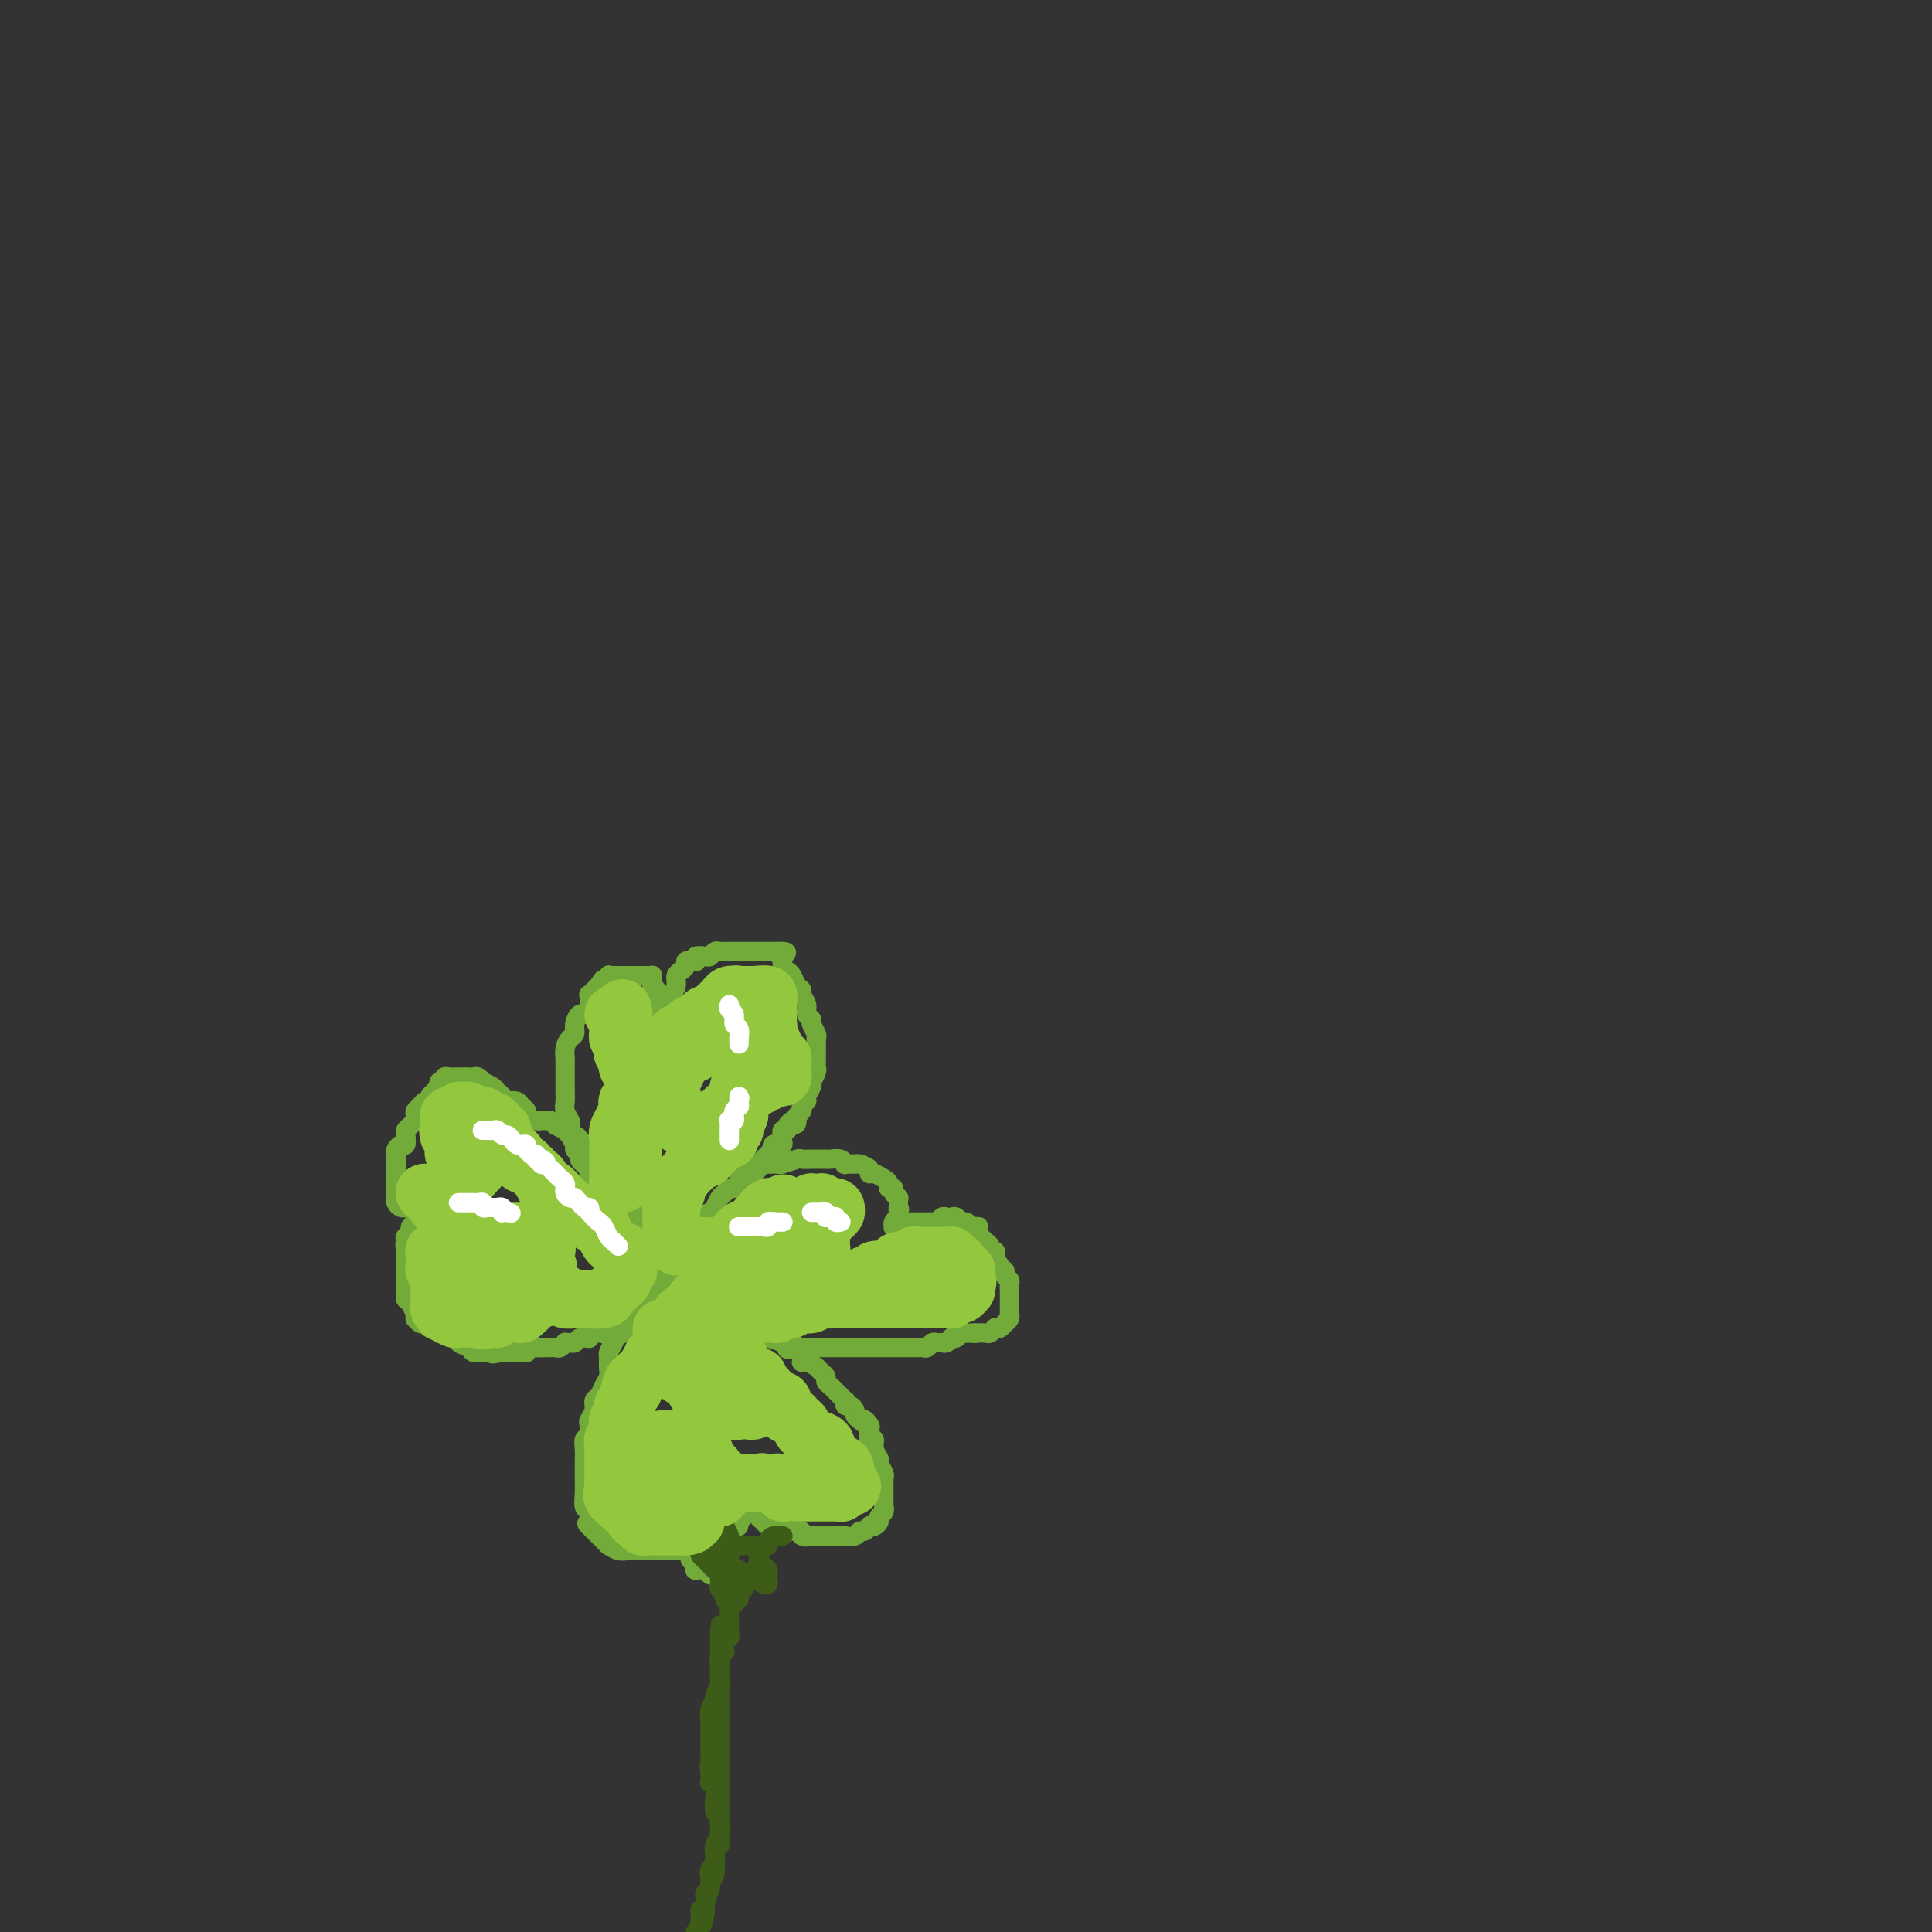 <svg viewBox='0 0 400 400' version='1.1' xmlns='http://www.w3.org/2000/svg' xmlns:xlink='http://www.w3.org/1999/xlink'><rect x="0" y="0" width="400" height="400" fill="#333333" stroke="none"/><g fill='none' stroke='#73AB3A' stroke-width='4' stroke-linecap='round' stroke-linejoin='round'><path d='M141,262c-0.001,0.091 -0.001,0.183 0,0c0.001,-0.183 0.004,-0.639 0,-1c-0.004,-0.361 -0.016,-0.625 0,-1c0.016,-0.375 0.060,-0.860 0,-1c-0.060,-0.140 -0.223,0.066 0,0c0.223,-0.066 0.832,-0.402 1,-1c0.168,-0.598 -0.106,-1.456 0,-2c0.106,-0.544 0.592,-0.775 1,-1c0.408,-0.225 0.739,-0.445 1,-1c0.261,-0.555 0.451,-1.444 1,-2c0.549,-0.556 1.457,-0.780 2,-1c0.543,-0.220 0.723,-0.436 1,-1c0.277,-0.564 0.652,-1.474 1,-2c0.348,-0.526 0.668,-0.666 1,-1c0.332,-0.334 0.677,-0.863 1,-1c0.323,-0.137 0.626,0.117 1,0c0.374,-0.117 0.821,-0.605 1,-1c0.179,-0.395 0.089,-0.698 0,-1'/><path d='M153,244c2.035,-2.721 1.123,-0.523 1,0c-0.123,0.523 0.543,-0.630 1,-1c0.457,-0.370 0.704,0.044 1,0c0.296,-0.044 0.640,-0.547 1,-1c0.360,-0.453 0.734,-0.857 1,-1c0.266,-0.143 0.423,-0.024 1,0c0.577,0.024 1.573,-0.046 2,0c0.427,0.046 0.284,0.209 1,0c0.716,-0.209 2.290,-0.788 3,-1c0.710,-0.212 0.556,-0.057 1,0c0.444,0.057 1.484,0.014 2,0c0.516,-0.014 0.507,0.000 1,0c0.493,-0.000 1.489,-0.014 2,0c0.511,0.014 0.536,0.057 1,0c0.464,-0.057 1.366,-0.212 2,0c0.634,0.212 1.001,0.792 1,1c-0.001,0.208 -0.369,0.046 0,0c0.369,-0.046 1.474,0.025 2,0c0.526,-0.025 0.473,-0.147 1,0c0.527,0.147 1.634,0.564 2,1c0.366,0.436 -0.008,0.891 0,1c0.008,0.109 0.399,-0.129 1,0c0.601,0.129 1.414,0.626 2,1c0.586,0.374 0.945,0.626 1,1c0.055,0.374 -0.196,0.870 0,1c0.196,0.130 0.837,-0.106 1,0c0.163,0.106 -0.152,0.553 0,1c0.152,0.447 0.773,0.893 1,1c0.227,0.107 0.061,-0.125 0,0c-0.061,0.125 -0.017,0.607 0,1c0.017,0.393 0.009,0.696 0,1'/><path d='M186,250c0.463,0.885 0.120,0.096 0,0c-0.120,-0.096 -0.018,0.500 0,1c0.018,0.500 -0.048,0.905 0,1c0.048,0.095 0.209,-0.118 0,0c-0.209,0.118 -0.789,0.569 -1,1c-0.211,0.431 -0.054,0.844 0,1c0.054,0.156 0.004,0.056 0,0c-0.004,-0.056 0.037,-0.068 0,0c-0.037,0.068 -0.151,0.214 0,0c0.151,-0.214 0.566,-0.789 1,-1c0.434,-0.211 0.885,-0.056 1,0c0.115,0.056 -0.106,0.015 0,0c0.106,-0.015 0.539,-0.004 1,0c0.461,0.004 0.950,0.001 1,0c0.050,-0.001 -0.337,0.001 0,0c0.337,-0.001 1.400,-0.004 2,0c0.600,0.004 0.738,0.015 1,0c0.262,-0.015 0.648,-0.056 1,0c0.352,0.056 0.672,0.210 1,0c0.328,-0.210 0.665,-0.784 1,-1c0.335,-0.216 0.667,-0.073 1,0c0.333,0.073 0.667,0.075 1,0c0.333,-0.075 0.667,-0.226 1,0c0.333,0.226 0.667,0.830 1,1c0.333,0.170 0.667,-0.094 1,0c0.333,0.094 0.667,0.547 1,1'/><path d='M201,254c2.715,0.107 1.502,-0.126 1,0c-0.502,0.126 -0.293,0.612 0,1c0.293,0.388 0.671,0.677 1,1c0.329,0.323 0.610,0.678 1,1c0.390,0.322 0.888,0.611 1,1c0.112,0.389 -0.162,0.877 0,1c0.162,0.123 0.760,-0.121 1,0c0.240,0.121 0.121,0.606 0,1c-0.121,0.394 -0.244,0.697 0,1c0.244,0.303 0.854,0.606 1,1c0.146,0.394 -0.171,0.879 0,1c0.171,0.121 0.830,-0.122 1,0c0.170,0.122 -0.151,0.610 0,1c0.151,0.390 0.772,0.682 1,1c0.228,0.318 0.061,0.663 0,1c-0.061,0.337 -0.016,0.667 0,1c0.016,0.333 0.004,0.667 0,1c-0.004,0.333 -0.001,0.663 0,1c0.001,0.337 0.001,0.682 0,1c-0.001,0.318 -0.004,0.611 0,1c0.004,0.389 0.016,0.874 0,1c-0.016,0.126 -0.060,-0.106 0,0c0.060,0.106 0.222,0.551 0,1c-0.222,0.449 -0.829,0.904 -1,1c-0.171,0.096 0.095,-0.167 0,0c-0.095,0.167 -0.549,0.763 -1,1c-0.451,0.237 -0.897,0.116 -1,0c-0.103,-0.116 0.137,-0.227 0,0c-0.137,0.227 -0.652,0.792 -1,1c-0.348,0.208 -0.528,0.059 -1,0c-0.472,-0.059 -1.236,-0.030 -2,0'/><path d='M202,276c-0.726,0.156 -0.039,0.045 0,0c0.039,-0.045 -0.568,-0.026 -1,0c-0.432,0.026 -0.689,0.059 -1,0c-0.311,-0.059 -0.675,-0.208 -1,0c-0.325,0.208 -0.612,0.774 -1,1c-0.388,0.226 -0.877,0.113 -1,0c-0.123,-0.113 0.122,-0.228 0,0c-0.122,0.228 -0.610,0.797 -1,1c-0.390,0.203 -0.682,0.040 -1,0c-0.318,-0.040 -0.663,0.042 -1,0c-0.337,-0.042 -0.668,-0.207 -1,0c-0.332,0.207 -0.666,0.788 -1,1c-0.334,0.212 -0.670,0.057 -1,0c-0.330,-0.057 -0.655,-0.015 -1,0c-0.345,0.015 -0.708,0.004 -1,0c-0.292,-0.004 -0.511,-0.001 -1,0c-0.489,0.001 -1.248,0.000 -2,0c-0.752,-0.000 -1.496,-0.000 -2,0c-0.504,0.000 -0.767,0.000 -1,0c-0.233,-0.000 -0.435,-0.000 -1,0c-0.565,0.000 -1.495,0.000 -2,0c-0.505,-0.000 -0.587,-0.000 -1,0c-0.413,0.000 -1.158,0.000 -2,0c-0.842,-0.000 -1.783,-0.000 -2,0c-0.217,0.000 0.289,0.000 0,0c-0.289,-0.000 -1.372,-0.000 -2,0c-0.628,0.000 -0.801,0.000 -1,0c-0.199,-0.000 -0.425,-0.000 -1,0c-0.575,0.000 -1.501,0.000 -2,0c-0.499,-0.000 -0.571,-0.000 -1,0c-0.429,0.000 -1.214,0.000 -2,0'/><path d='M166,279c-5.680,0.529 -1.880,0.353 -1,0c0.880,-0.353 -1.160,-0.883 -2,-1c-0.840,-0.117 -0.481,0.179 -1,0c-0.519,-0.179 -1.918,-0.833 -3,-1c-1.082,-0.167 -1.848,0.152 -2,0c-0.152,-0.152 0.310,-0.777 0,-1c-0.310,-0.223 -1.393,-0.045 -2,0c-0.607,0.045 -0.740,-0.045 -1,0c-0.260,0.045 -0.648,0.223 -1,0c-0.352,-0.223 -0.668,-0.848 -1,-1c-0.332,-0.152 -0.680,0.171 -1,0c-0.320,-0.171 -0.610,-0.834 -1,-1c-0.390,-0.166 -0.878,0.166 -1,0c-0.122,-0.166 0.122,-0.828 0,-1c-0.122,-0.172 -0.611,0.147 -1,0c-0.389,-0.147 -0.677,-0.760 -1,-1c-0.323,-0.240 -0.679,-0.107 -1,0c-0.321,0.107 -0.607,0.187 -1,0c-0.393,-0.187 -0.894,-0.642 -1,-1c-0.106,-0.358 0.183,-0.618 0,-1c-0.183,-0.382 -0.838,-0.887 -1,-1c-0.162,-0.113 0.168,0.167 0,0c-0.168,-0.167 -0.833,-0.780 -1,-1c-0.167,-0.220 0.166,-0.045 0,0c-0.166,0.045 -0.829,-0.040 -1,0c-0.171,0.040 0.151,0.203 0,0c-0.151,-0.203 -0.775,-0.773 -1,-1c-0.225,-0.227 -0.050,-0.112 0,0c0.050,0.112 -0.025,0.223 0,0c0.025,-0.223 0.150,-0.778 0,-1c-0.150,-0.222 -0.575,-0.111 -1,0'/><path d='M139,266c-1.667,-1.333 -0.833,-0.667 0,0'/><path d='M166,282c-0.058,0.024 -0.117,0.048 0,0c0.117,-0.048 0.409,-0.168 1,0c0.591,0.168 1.482,0.622 2,1c0.518,0.378 0.664,0.679 1,1c0.336,0.321 0.863,0.663 1,1c0.137,0.337 -0.117,0.669 0,1c0.117,0.331 0.606,0.662 1,1c0.394,0.338 0.693,0.683 1,1c0.307,0.317 0.621,0.606 1,1c0.379,0.394 0.824,0.893 1,1c0.176,0.107 0.085,-0.179 0,0c-0.085,0.179 -0.164,0.821 0,1c0.164,0.179 0.570,-0.107 1,0c0.430,0.107 0.885,0.606 1,1c0.115,0.394 -0.110,0.684 0,1c0.110,0.316 0.555,0.658 1,1'/><path d='M178,294c2.023,1.803 1.082,0.310 1,0c-0.082,-0.310 0.695,0.564 1,1c0.305,0.436 0.138,0.436 0,1c-0.138,0.564 -0.248,1.694 0,2c0.248,0.306 0.855,-0.213 1,0c0.145,0.213 -0.171,1.156 0,2c0.171,0.844 0.831,1.587 1,2c0.169,0.413 -0.151,0.496 0,1c0.151,0.504 0.772,1.429 1,2c0.228,0.571 0.061,0.788 0,1c-0.061,0.212 -0.017,0.420 0,1c0.017,0.580 0.006,1.531 0,2c-0.006,0.469 -0.005,0.454 0,1c0.005,0.546 0.016,1.652 0,2c-0.016,0.348 -0.060,-0.061 0,0c0.060,0.061 0.222,0.591 0,1c-0.222,0.409 -0.829,0.697 -1,1c-0.171,0.303 0.095,0.621 0,1c-0.095,0.379 -0.551,0.818 -1,1c-0.449,0.182 -0.893,0.105 -1,0c-0.107,-0.105 0.121,-0.238 0,0c-0.121,0.238 -0.591,0.848 -1,1c-0.409,0.152 -0.756,-0.156 -1,0c-0.244,0.156 -0.385,0.774 -1,1c-0.615,0.226 -1.705,0.061 -2,0c-0.295,-0.061 0.206,-0.016 0,0c-0.206,0.016 -1.119,0.004 -2,0c-0.881,-0.004 -1.731,-0.001 -2,0c-0.269,0.001 0.043,0.000 0,0c-0.043,-0.000 -0.441,-0.000 -1,0c-0.559,0.000 -1.280,0.000 -2,0'/><path d='M168,318c-2.324,0.448 -1.133,0.067 -1,0c0.133,-0.067 -0.790,0.179 -1,0c-0.210,-0.179 0.295,-0.784 0,-1c-0.295,-0.216 -1.388,-0.044 -2,0c-0.612,0.044 -0.741,-0.040 -1,0c-0.259,0.040 -0.646,0.204 -1,0c-0.354,-0.204 -0.673,-0.776 -1,-1c-0.327,-0.224 -0.662,-0.102 -1,0c-0.338,0.102 -0.679,0.182 -1,0c-0.321,-0.182 -0.622,-0.626 -1,-1c-0.378,-0.374 -0.833,-0.678 -1,-1c-0.167,-0.322 -0.045,-0.662 0,-1c0.045,-0.338 0.012,-0.672 0,-1c-0.012,-0.328 -0.003,-0.648 0,-1c0.003,-0.352 0.002,-0.735 0,-1c-0.002,-0.265 -0.004,-0.411 0,-1c0.004,-0.589 0.015,-1.622 0,-2c-0.015,-0.378 -0.057,-0.101 0,0c0.057,0.101 0.211,0.025 0,0c-0.211,-0.025 -0.789,-0.001 -1,0c-0.211,0.001 -0.057,-0.021 0,0c0.057,0.021 0.016,0.086 0,0c-0.016,-0.086 -0.007,-0.321 0,0c0.007,0.321 0.013,1.199 0,2c-0.013,0.801 -0.045,1.524 0,2c0.045,0.476 0.167,0.705 0,1c-0.167,0.295 -0.622,0.656 -1,1c-0.378,0.344 -0.679,0.670 -1,1c-0.321,0.330 -0.660,0.665 -1,1'/><path d='M153,315c-0.571,1.151 0.001,1.029 0,1c-0.001,-0.029 -0.574,0.035 -1,0c-0.426,-0.035 -0.706,-0.168 -1,0c-0.294,0.168 -0.604,0.637 -1,1c-0.396,0.363 -0.880,0.619 -1,1c-0.120,0.381 0.123,0.887 0,1c-0.123,0.113 -0.611,-0.166 -1,0c-0.389,0.166 -0.678,0.775 -1,1c-0.322,0.225 -0.678,0.064 -1,0c-0.322,-0.064 -0.610,-0.031 -1,0c-0.390,0.031 -0.883,0.061 -1,0c-0.117,-0.061 0.141,-0.212 0,0c-0.141,0.212 -0.681,0.789 -1,1c-0.319,0.211 -0.417,0.057 -1,0c-0.583,-0.057 -1.652,-0.015 -2,0c-0.348,0.015 0.024,0.004 0,0c-0.024,-0.004 -0.444,-0.001 -1,0c-0.556,0.001 -1.248,0.000 -2,0c-0.752,-0.000 -1.563,-0.000 -2,0c-0.437,0.000 -0.501,0.001 -1,0c-0.499,-0.001 -1.434,-0.004 -2,0c-0.566,0.004 -0.764,0.016 -1,0c-0.236,-0.016 -0.511,-0.060 -1,0c-0.489,0.060 -1.192,0.223 -2,0c-0.808,-0.223 -1.722,-0.833 -2,-1c-0.278,-0.167 0.079,0.109 0,0c-0.079,-0.109 -0.596,-0.604 -1,-1c-0.404,-0.396 -0.696,-0.694 -1,-1c-0.304,-0.306 -0.620,-0.621 -1,-1c-0.380,-0.379 -0.823,-0.823 -1,-1c-0.177,-0.177 -0.089,-0.089 0,0'/><path d='M122,316c-0.944,-0.884 -0.306,-0.593 0,-1c0.306,-0.407 0.278,-1.512 0,-2c-0.278,-0.488 -0.807,-0.358 -1,-1c-0.193,-0.642 -0.052,-2.055 0,-3c0.052,-0.945 0.014,-1.422 0,-2c-0.014,-0.578 -0.005,-1.258 0,-2c0.005,-0.742 0.005,-1.546 0,-2c-0.005,-0.454 -0.015,-0.559 0,-1c0.015,-0.441 0.056,-1.216 0,-2c-0.056,-0.784 -0.207,-1.575 0,-2c0.207,-0.425 0.773,-0.485 1,-1c0.227,-0.515 0.117,-1.485 0,-2c-0.117,-0.515 -0.239,-0.575 0,-1c0.239,-0.425 0.838,-1.216 1,-2c0.162,-0.784 -0.114,-1.561 0,-2c0.114,-0.439 0.619,-0.541 1,-1c0.381,-0.459 0.637,-1.274 1,-2c0.363,-0.726 0.832,-1.363 1,-2c0.168,-0.637 0.034,-1.274 0,-2c-0.034,-0.726 0.032,-1.543 0,-2c-0.032,-0.457 -0.162,-0.556 0,-1c0.162,-0.444 0.617,-1.232 1,-2c0.383,-0.768 0.695,-1.515 1,-2c0.305,-0.485 0.604,-0.707 1,-1c0.396,-0.293 0.890,-0.656 1,-1c0.110,-0.344 -0.163,-0.670 0,-1c0.163,-0.330 0.762,-0.666 1,-1c0.238,-0.334 0.115,-0.667 0,-1c-0.115,-0.333 -0.223,-0.667 0,-1c0.223,-0.333 0.778,-0.667 1,-1c0.222,-0.333 0.111,-0.667 0,-1'/><path d='M132,268c1.940,-4.576 1.290,-1.015 1,0c-0.290,1.015 -0.221,-0.516 0,-1c0.221,-0.484 0.594,0.081 1,0c0.406,-0.081 0.845,-0.806 1,-1c0.155,-0.194 0.028,0.144 0,0c-0.028,-0.144 0.045,-0.771 0,-1c-0.045,-0.229 -0.208,-0.061 0,0c0.208,0.061 0.788,0.016 1,0c0.212,-0.016 0.057,-0.001 0,0c-0.057,0.001 -0.014,-0.011 0,0c0.014,0.011 -0.000,0.045 0,0c0.000,-0.045 0.014,-0.171 0,0c-0.014,0.171 -0.057,0.638 0,1c0.057,0.362 0.212,0.621 0,1c-0.212,0.379 -0.792,0.880 -1,1c-0.208,0.120 -0.044,-0.140 0,0c0.044,0.140 -0.031,0.681 0,1c0.031,0.319 0.167,0.415 0,1c-0.167,0.585 -0.637,1.658 -1,2c-0.363,0.342 -0.618,-0.048 -1,0c-0.382,0.048 -0.890,0.534 -1,1c-0.110,0.466 0.177,0.913 0,1c-0.177,0.087 -0.817,-0.187 -1,0c-0.183,0.187 0.092,0.835 0,1c-0.092,0.165 -0.549,-0.152 -1,0c-0.451,0.152 -0.894,0.773 -1,1c-0.106,0.227 0.126,0.061 0,0c-0.126,-0.061 -0.611,-0.016 -1,0c-0.389,0.016 -0.683,0.005 -1,0c-0.317,-0.005 -0.659,-0.002 -1,0'/><path d='M126,276c-1.233,0.619 -0.315,0.166 0,0c0.315,-0.166 0.028,-0.044 0,0c-0.028,0.044 0.203,0.012 0,0c-0.203,-0.012 -0.842,-0.003 -1,0c-0.158,0.003 0.164,-0.000 0,0c-0.164,0.000 -0.814,0.004 -1,0c-0.186,-0.004 0.094,-0.015 0,0c-0.094,0.015 -0.560,0.057 -1,0c-0.440,-0.057 -0.853,-0.211 -1,0c-0.147,0.211 -0.028,0.788 0,1c0.028,0.212 -0.034,0.061 0,0c0.034,-0.061 0.164,-0.030 0,0c-0.164,0.030 -0.622,0.061 -1,0c-0.378,-0.061 -0.675,-0.214 -1,0c-0.325,0.214 -0.679,0.793 -1,1c-0.321,0.207 -0.611,0.041 -1,0c-0.389,-0.041 -0.877,0.041 -1,0c-0.123,-0.041 0.121,-0.207 0,0c-0.121,0.207 -0.605,0.788 -1,1c-0.395,0.212 -0.701,0.057 -1,0c-0.299,-0.057 -0.591,-0.016 -1,0c-0.409,0.016 -0.937,0.008 -1,0c-0.063,-0.008 0.337,-0.016 0,0c-0.337,0.016 -1.413,0.057 -2,0c-0.587,-0.057 -0.686,-0.211 -1,0c-0.314,0.211 -0.844,0.789 -1,1c-0.156,0.211 0.060,0.057 0,0c-0.060,-0.057 -0.398,-0.015 -1,0c-0.602,0.015 -1.470,0.004 -2,0c-0.530,-0.004 -0.723,-0.001 -1,0c-0.277,0.001 -0.639,0.001 -1,0'/><path d='M104,280c-3.583,0.619 -1.542,0.167 -1,0c0.542,-0.167 -0.417,-0.048 -1,0c-0.583,0.048 -0.791,0.024 -1,0c-0.209,-0.024 -0.420,-0.049 -1,0c-0.580,0.049 -1.531,0.172 -2,0c-0.469,-0.172 -0.458,-0.638 -1,-1c-0.542,-0.362 -1.638,-0.619 -2,-1c-0.362,-0.381 0.009,-0.886 0,-1c-0.009,-0.114 -0.398,0.161 -1,0c-0.602,-0.161 -1.418,-0.760 -2,-1c-0.582,-0.240 -0.930,-0.120 -1,0c-0.070,0.120 0.140,0.242 0,0c-0.140,-0.242 -0.629,-0.848 -1,-1c-0.371,-0.152 -0.625,0.151 -1,0c-0.375,-0.151 -0.871,-0.757 -1,-1c-0.129,-0.243 0.109,-0.122 0,0c-0.109,0.122 -0.564,0.245 -1,0c-0.436,-0.245 -0.852,-0.857 -1,-1c-0.148,-0.143 -0.029,0.183 0,0c0.029,-0.183 -0.031,-0.874 0,-1c0.031,-0.126 0.152,0.314 0,0c-0.152,-0.314 -0.577,-1.383 -1,-2c-0.423,-0.617 -0.846,-0.781 -1,-1c-0.154,-0.219 -0.041,-0.492 0,-1c0.041,-0.508 0.011,-1.249 0,-2c-0.011,-0.751 -0.003,-1.511 0,-2c0.003,-0.489 0.001,-0.708 0,-1c-0.001,-0.292 -0.000,-0.655 0,-1c0.000,-0.345 0.000,-0.670 0,-1c-0.000,-0.330 -0.000,-0.666 0,-1c0.000,-0.334 0.000,-0.667 0,-1'/><path d='M84,259c-0.314,-2.345 -0.099,-1.207 0,-1c0.099,0.207 0.083,-0.518 0,-1c-0.083,-0.482 -0.233,-0.722 0,-1c0.233,-0.278 0.847,-0.596 1,-1c0.153,-0.404 -0.156,-0.896 0,-1c0.156,-0.104 0.778,0.179 1,0c0.222,-0.179 0.044,-0.819 0,-1c-0.044,-0.181 0.045,0.096 0,0c-0.045,-0.096 -0.223,-0.565 0,-1c0.223,-0.435 0.849,-0.834 1,-1c0.151,-0.166 -0.171,-0.097 0,0c0.171,0.097 0.834,0.222 1,0c0.166,-0.222 -0.167,-0.792 0,-1c0.167,-0.208 0.833,-0.056 1,0c0.167,0.056 -0.165,0.015 0,0c0.165,-0.015 0.828,-0.004 1,0c0.172,0.004 -0.146,0.001 0,0c0.146,-0.001 0.757,-0.000 1,0c0.243,0.000 0.118,0.000 0,0c-0.118,-0.000 -0.228,-0.000 0,0c0.228,0.000 0.794,0.000 1,0c0.206,-0.000 0.052,-0.000 0,0c-0.052,0.000 -0.003,0.000 0,0c0.003,-0.000 -0.040,-0.000 0,0c0.040,0.000 0.163,0.000 0,0c-0.163,-0.000 -0.611,-0.000 -1,0c-0.389,0.000 -0.720,0.000 -1,0c-0.280,-0.000 -0.509,-0.000 -1,0c-0.491,0.000 -1.246,0.000 -2,0'/><path d='M87,250c-0.703,0.000 -0.962,0.001 -1,0c-0.038,-0.001 0.144,-0.003 0,0c-0.144,0.003 -0.613,0.012 -1,0c-0.387,-0.012 -0.692,-0.044 -1,0c-0.308,0.044 -0.618,0.166 -1,0c-0.382,-0.166 -0.834,-0.618 -1,-1c-0.166,-0.382 -0.044,-0.693 0,-1c0.044,-0.307 0.012,-0.611 0,-1c-0.012,-0.389 -0.003,-0.863 0,-1c0.003,-0.137 0.001,0.064 0,0c-0.001,-0.064 -0.000,-0.394 0,-1c0.000,-0.606 0.000,-1.490 0,-2c-0.000,-0.510 -0.001,-0.647 0,-1c0.001,-0.353 0.003,-0.922 0,-1c-0.003,-0.078 -0.011,0.335 0,0c0.011,-0.335 0.042,-1.417 0,-2c-0.042,-0.583 -0.155,-0.667 0,-1c0.155,-0.333 0.580,-0.915 1,-1c0.420,-0.085 0.834,0.327 1,0c0.166,-0.327 0.083,-1.393 0,-2c-0.083,-0.607 -0.166,-0.754 0,-1c0.166,-0.246 0.579,-0.591 1,-1c0.421,-0.409 0.848,-0.883 1,-1c0.152,-0.117 0.029,0.122 0,0c-0.029,-0.122 0.035,-0.606 0,-1c-0.035,-0.394 -0.168,-0.697 0,-1c0.168,-0.303 0.636,-0.606 1,-1c0.364,-0.394 0.623,-0.879 1,-1c0.377,-0.121 0.871,0.121 1,0c0.129,-0.121 -0.106,-0.606 0,-1c0.106,-0.394 0.553,-0.697 1,-1'/><path d='M90,226c1.465,-2.177 1.129,-1.118 1,-1c-0.129,0.118 -0.049,-0.704 0,-1c0.049,-0.296 0.069,-0.065 0,0c-0.069,0.065 -0.226,-0.035 0,0c0.226,0.035 0.835,0.206 1,0c0.165,-0.206 -0.113,-0.787 0,-1c0.113,-0.213 0.618,-0.057 1,0c0.382,0.057 0.641,0.015 1,0c0.359,-0.015 0.817,-0.004 1,0c0.183,0.004 0.091,0.001 0,0c-0.091,-0.001 -0.179,-0.001 0,0c0.179,0.001 0.627,0.004 1,0c0.373,-0.004 0.673,-0.016 1,0c0.327,0.016 0.683,0.060 1,0c0.317,-0.060 0.595,-0.223 1,0c0.405,0.223 0.935,0.833 1,1c0.065,0.167 -0.337,-0.109 0,0c0.337,0.109 1.413,0.604 2,1c0.587,0.396 0.686,0.694 1,1c0.314,0.306 0.843,0.621 1,1c0.157,0.379 -0.059,0.823 0,1c0.059,0.177 0.392,0.089 1,0c0.608,-0.089 1.490,-0.178 2,0c0.510,0.178 0.647,0.622 1,1c0.353,0.378 0.921,0.690 1,1c0.079,0.310 -0.330,0.618 0,1c0.330,0.382 1.398,0.837 2,1c0.602,0.163 0.739,0.033 1,0c0.261,-0.033 0.647,0.029 1,0c0.353,-0.029 0.672,-0.151 1,0c0.328,0.151 0.664,0.576 1,1'/><path d='M115,233c2.809,1.503 1.331,0.262 1,0c-0.331,-0.262 0.485,0.455 1,1c0.515,0.545 0.729,0.917 1,1c0.271,0.083 0.598,-0.122 1,0c0.402,0.122 0.877,0.572 1,1c0.123,0.428 -0.107,0.835 0,1c0.107,0.165 0.550,0.087 1,0c0.450,-0.087 0.908,-0.182 1,0c0.092,0.182 -0.183,0.641 0,1c0.183,0.359 0.824,0.617 1,1c0.176,0.383 -0.112,0.890 0,1c0.112,0.110 0.625,-0.178 1,0c0.375,0.178 0.612,0.823 1,1c0.388,0.177 0.926,-0.112 1,0c0.074,0.112 -0.317,0.626 0,1c0.317,0.374 1.343,0.607 2,1c0.657,0.393 0.945,0.946 1,1c0.055,0.054 -0.125,-0.390 0,0c0.125,0.390 0.554,1.615 1,2c0.446,0.385 0.908,-0.069 1,0c0.092,0.069 -0.186,0.661 0,1c0.186,0.339 0.834,0.423 1,1c0.166,0.577 -0.152,1.646 0,2c0.152,0.354 0.773,-0.007 1,0c0.227,0.007 0.061,0.383 0,1c-0.061,0.617 -0.016,1.474 0,2c0.016,0.526 0.004,0.721 0,1c-0.004,0.279 -0.001,0.642 0,1c0.001,0.358 0.000,0.712 0,1c-0.000,0.288 -0.000,0.511 0,1c0.000,0.489 0.000,1.245 0,2'/><path d='M133,259c0.171,1.654 0.097,0.289 0,0c-0.097,-0.289 -0.218,0.497 0,1c0.218,0.503 0.776,0.722 1,1c0.224,0.278 0.112,0.613 0,1c-0.112,0.387 -0.226,0.826 0,1c0.226,0.174 0.793,0.084 1,0c0.207,-0.084 0.056,-0.162 0,0c-0.056,0.162 -0.015,0.565 0,1c0.015,0.435 0.004,0.901 0,1c-0.004,0.099 -0.001,-0.169 0,0c0.001,0.169 0.000,0.774 0,1c-0.000,0.226 0.001,0.071 0,0c-0.001,-0.071 -0.003,-0.060 0,0c0.003,0.060 0.012,0.167 0,0c-0.012,-0.167 -0.044,-0.610 0,-1c0.044,-0.390 0.166,-0.727 0,-1c-0.166,-0.273 -0.618,-0.481 -1,-1c-0.382,-0.519 -0.694,-1.347 -1,-2c-0.306,-0.653 -0.608,-1.131 -1,-2c-0.392,-0.869 -0.875,-2.131 -1,-3c-0.125,-0.869 0.107,-1.346 0,-2c-0.107,-0.654 -0.553,-1.485 -1,-2c-0.447,-0.515 -0.894,-0.715 -1,-1c-0.106,-0.285 0.130,-0.655 0,-1c-0.130,-0.345 -0.626,-0.666 -1,-1c-0.374,-0.334 -0.625,-0.681 -1,-1c-0.375,-0.319 -0.874,-0.611 -1,-1c-0.126,-0.389 0.120,-0.874 0,-1c-0.120,-0.126 -0.606,0.107 -1,0c-0.394,-0.107 -0.697,-0.553 -1,-1'/><path d='M124,245c-1.868,-3.271 -1.039,-1.450 -1,-1c0.039,0.450 -0.712,-0.471 -1,-1c-0.288,-0.529 -0.115,-0.667 0,-1c0.115,-0.333 0.170,-0.863 0,-1c-0.170,-0.137 -0.566,0.119 -1,0c-0.434,-0.119 -0.904,-0.612 -1,-1c-0.096,-0.388 0.184,-0.671 0,-1c-0.184,-0.329 -0.833,-0.703 -1,-1c-0.167,-0.297 0.148,-0.516 0,-1c-0.148,-0.484 -0.758,-1.232 -1,-2c-0.242,-0.768 -0.118,-1.556 0,-2c0.118,-0.444 0.228,-0.542 0,-1c-0.228,-0.458 -0.793,-1.274 -1,-2c-0.207,-0.726 -0.055,-1.363 0,-2c0.055,-0.637 0.015,-1.275 0,-2c-0.015,-0.725 -0.004,-1.538 0,-2c0.004,-0.462 0.000,-0.574 0,-1c-0.000,-0.426 0.003,-1.165 0,-2c-0.003,-0.835 -0.011,-1.767 0,-2c0.011,-0.233 0.041,0.233 0,0c-0.041,-0.233 -0.151,-1.167 0,-2c0.151,-0.833 0.565,-1.567 1,-2c0.435,-0.433 0.891,-0.566 1,-1c0.109,-0.434 -0.128,-1.168 0,-2c0.128,-0.832 0.622,-1.763 1,-2c0.378,-0.237 0.640,0.221 1,0c0.360,-0.221 0.817,-1.120 1,-2c0.183,-0.880 0.090,-1.741 0,-2c-0.090,-0.259 -0.178,0.084 0,0c0.178,-0.084 0.622,-0.595 1,-1c0.378,-0.405 0.689,-0.702 1,-1'/><path d='M124,204c1.091,-1.868 0.817,-1.036 1,-1c0.183,0.036 0.821,-0.722 1,-1c0.179,-0.278 -0.102,-0.074 0,0c0.102,0.074 0.587,0.020 1,0c0.413,-0.020 0.756,-0.005 1,0c0.244,0.005 0.390,0.001 1,0c0.610,-0.001 1.683,-0.000 2,0c0.317,0.000 -0.121,0.000 0,0c0.121,-0.000 0.802,-0.000 1,0c0.198,0.000 -0.087,0.000 0,0c0.087,-0.000 0.545,-0.001 1,0c0.455,0.001 0.907,0.003 1,0c0.093,-0.003 -0.172,-0.012 0,0c0.172,0.012 0.782,0.045 1,0c0.218,-0.045 0.044,-0.166 0,0c-0.044,0.166 0.041,0.621 0,1c-0.041,0.379 -0.207,0.683 0,1c0.207,0.317 0.788,0.649 1,1c0.212,0.351 0.057,0.723 0,1c-0.057,0.277 -0.015,0.459 0,1c0.015,0.541 0.004,1.440 0,2c-0.004,0.560 -0.001,0.781 0,1c0.001,0.219 0.000,0.437 0,1c-0.000,0.563 -0.000,1.471 0,2c0.000,0.529 0.000,0.678 0,1c-0.000,0.322 -0.000,0.818 0,1c0.000,0.182 0.000,0.049 0,0c-0.000,-0.049 -0.000,-0.014 0,0c0.000,0.014 0.000,0.007 0,0'/><path d='M136,215c0.107,1.925 -0.125,0.237 0,-1c0.125,-1.237 0.607,-2.023 1,-3c0.393,-0.977 0.698,-2.147 1,-3c0.302,-0.853 0.602,-1.391 1,-2c0.398,-0.609 0.895,-1.290 1,-2c0.105,-0.710 -0.183,-1.448 0,-2c0.183,-0.552 0.836,-0.918 1,-1c0.164,-0.082 -0.163,0.121 0,0c0.163,-0.121 0.815,-0.567 1,-1c0.185,-0.433 -0.096,-0.852 0,-1c0.096,-0.148 0.568,-0.026 1,0c0.432,0.026 0.823,-0.045 1,0c0.177,0.045 0.142,0.204 0,0c-0.142,-0.204 -0.389,-0.773 0,-1c0.389,-0.227 1.414,-0.113 2,0c0.586,0.113 0.735,0.227 1,0c0.265,-0.227 0.648,-0.793 1,-1c0.352,-0.207 0.673,-0.056 1,0c0.327,0.056 0.662,0.015 1,0c0.338,-0.015 0.681,-0.004 1,0c0.319,0.004 0.614,0.001 1,0c0.386,-0.001 0.864,-0.000 1,0c0.136,0.000 -0.069,0.000 0,0c0.069,-0.000 0.414,-0.000 1,0c0.586,0.000 1.414,0.000 2,0c0.586,-0.000 0.931,-0.000 1,0c0.069,0.000 -0.136,0.000 0,0c0.136,-0.000 0.614,-0.000 1,0c0.386,0.000 0.681,0.000 1,0c0.319,-0.000 0.663,-0.000 1,0c0.337,0.000 0.669,0.000 1,0'/><path d='M161,197c3.008,-0.131 1.527,0.541 1,1c-0.527,0.459 -0.100,0.704 0,1c0.100,0.296 -0.127,0.643 0,1c0.127,0.357 0.607,0.725 1,1c0.393,0.275 0.698,0.458 1,1c0.302,0.542 0.602,1.444 1,2c0.398,0.556 0.895,0.765 1,1c0.105,0.235 -0.183,0.496 0,1c0.183,0.504 0.837,1.252 1,2c0.163,0.748 -0.167,1.497 0,2c0.167,0.503 0.829,0.761 1,1c0.171,0.239 -0.150,0.459 0,1c0.150,0.541 0.772,1.402 1,2c0.228,0.598 0.061,0.934 0,1c-0.061,0.066 -0.016,-0.137 0,0c0.016,0.137 0.004,0.614 0,1c-0.004,0.386 -0.001,0.681 0,1c0.001,0.319 0.001,0.662 0,1c-0.001,0.338 -0.004,0.673 0,1c0.004,0.327 0.015,0.647 0,1c-0.015,0.353 -0.055,0.738 0,1c0.055,0.262 0.207,0.402 0,1c-0.207,0.598 -0.772,1.653 -1,2c-0.228,0.347 -0.117,-0.013 0,0c0.117,0.013 0.241,0.399 0,1c-0.241,0.601 -0.849,1.418 -1,2c-0.151,0.582 0.153,0.929 0,1c-0.153,0.071 -0.763,-0.136 -1,0c-0.237,0.136 -0.102,0.613 0,1c0.102,0.387 0.172,0.682 0,1c-0.172,0.318 -0.586,0.659 -1,1'/><path d='M165,231c-0.553,2.853 0.063,1.487 0,1c-0.063,-0.487 -0.805,-0.093 -1,0c-0.195,0.093 0.158,-0.115 0,0c-0.158,0.115 -0.827,0.552 -1,1c-0.173,0.448 0.149,0.907 0,1c-0.149,0.093 -0.771,-0.182 -1,0c-0.229,0.182 -0.065,0.819 0,1c0.065,0.181 0.033,-0.095 0,0c-0.033,0.095 -0.065,0.560 0,1c0.065,0.440 0.227,0.854 0,1c-0.227,0.146 -0.845,0.024 -1,0c-0.155,-0.024 0.151,0.050 0,0c-0.151,-0.050 -0.759,-0.223 -1,0c-0.241,0.223 -0.116,0.843 0,1c0.116,0.157 0.224,-0.151 0,0c-0.224,0.151 -0.778,0.759 -1,1c-0.222,0.241 -0.111,0.116 0,0c0.111,-0.116 0.222,-0.224 0,0c-0.222,0.224 -0.778,0.778 -1,1c-0.222,0.222 -0.112,0.112 0,0c0.112,-0.112 0.226,-0.226 0,0c-0.226,0.226 -0.792,0.792 -1,1c-0.208,0.208 -0.060,0.060 0,0c0.060,-0.060 0.030,-0.030 0,0c-0.030,0.030 -0.061,0.060 0,0c0.061,-0.060 0.212,-0.208 0,0c-0.212,0.208 -0.789,0.774 -1,1c-0.211,0.226 -0.057,0.112 0,0c0.057,-0.112 0.015,-0.222 0,0c-0.015,0.222 -0.004,0.778 0,1c0.004,0.222 0.002,0.111 0,0'/><path d='M156,243c-1.400,1.644 -0.400,-0.244 0,-1c0.400,-0.756 0.200,-0.378 0,0'/><path d='M143,323c0.030,0.031 0.061,0.061 0,0c-0.061,-0.061 -0.212,-0.214 0,0c0.212,0.214 0.789,0.793 1,1c0.211,0.207 0.055,0.041 0,0c-0.055,-0.041 -0.011,0.041 0,0c0.011,-0.041 -0.012,-0.207 0,0c0.012,0.207 0.059,0.788 0,1c-0.059,0.212 -0.222,0.057 0,0c0.222,-0.057 0.830,-0.016 1,0c0.170,0.016 -0.098,0.007 0,0c0.098,-0.007 0.562,-0.012 1,0c0.438,0.012 0.849,0.042 1,0c0.151,-0.042 0.043,-0.155 0,0c-0.043,0.155 -0.022,0.577 0,1'/><path d='M147,326c0.841,0.460 0.943,0.109 1,0c0.057,-0.109 0.068,0.023 0,0c-0.068,-0.023 -0.214,-0.202 0,0c0.214,0.202 0.789,0.786 1,1c0.211,0.214 0.056,0.057 0,0c-0.056,-0.057 -0.015,-0.015 0,0c0.015,0.015 0.004,0.004 0,0c-0.004,-0.004 -0.001,-0.001 0,0c0.001,0.001 0.000,0.000 0,0c-0.000,-0.000 -0.000,-0.000 0,0c0.000,0.000 0.000,0.000 0,0'/></g>
<g fill='none' stroke='#3D5C18' stroke-width='4' stroke-linecap='round' stroke-linejoin='round'><path d='M162,318c-0.032,-0.000 -0.064,-0.001 0,0c0.064,0.001 0.223,0.003 0,0c-0.223,-0.003 -0.829,-0.011 -1,0c-0.171,0.011 0.094,0.042 0,0c-0.094,-0.042 -0.546,-0.156 -1,0c-0.454,0.156 -0.910,0.581 -1,1c-0.090,0.419 0.186,0.833 0,1c-0.186,0.167 -0.834,0.086 -1,0c-0.166,-0.086 0.151,-0.178 0,0c-0.151,0.178 -0.772,0.626 -1,1c-0.228,0.374 -0.065,0.674 0,1c0.065,0.326 0.032,0.679 0,1c-0.032,0.321 -0.064,0.611 0,1c0.064,0.389 0.223,0.877 0,1c-0.223,0.123 -0.829,-0.121 -1,0c-0.171,0.121 0.094,0.606 0,1c-0.094,0.394 -0.547,0.697 -1,1'/><path d='M155,327c-1.326,1.553 -1.140,0.937 -1,1c0.140,0.063 0.233,0.806 0,1c-0.233,0.194 -0.794,-0.159 -1,0c-0.206,0.159 -0.059,0.831 0,1c0.059,0.169 0.030,-0.165 0,0c-0.030,0.165 -0.060,0.829 0,1c0.060,0.171 0.208,-0.150 0,0c-0.208,0.150 -0.774,0.772 -1,1c-0.226,0.228 -0.112,0.062 0,0c0.112,-0.062 0.222,-0.020 0,0c-0.222,0.020 -0.776,0.016 -1,0c-0.224,-0.016 -0.116,-0.046 0,0c0.116,0.046 0.241,0.168 0,0c-0.241,-0.168 -0.849,-0.626 -1,-1c-0.151,-0.374 0.157,-0.665 0,-1c-0.157,-0.335 -0.777,-0.716 -1,-1c-0.223,-0.284 -0.050,-0.472 0,-1c0.050,-0.528 -0.024,-1.394 0,-2c0.024,-0.606 0.147,-0.950 0,-1c-0.147,-0.050 -0.565,0.194 -1,0c-0.435,-0.194 -0.887,-0.825 -1,-1c-0.113,-0.175 0.113,0.107 0,0c-0.113,-0.107 -0.565,-0.603 -1,-1c-0.435,-0.397 -0.853,-0.695 -1,-1c-0.147,-0.305 -0.022,-0.618 0,-1c0.022,-0.382 -0.058,-0.834 0,-1c0.058,-0.166 0.253,-0.044 0,0c-0.253,0.044 -0.953,0.012 -1,0c-0.047,-0.012 0.558,-0.003 1,0c0.442,0.003 0.721,0.002 1,0'/><path d='M146,320c-0.825,-1.662 0.111,0.182 1,1c0.889,0.818 1.731,0.611 2,1c0.269,0.389 -0.034,1.376 0,2c0.034,0.624 0.404,0.885 1,1c0.596,0.115 1.417,0.082 2,0c0.583,-0.082 0.930,-0.214 1,0c0.070,0.214 -0.135,0.776 0,1c0.135,0.224 0.610,0.112 1,0c0.390,-0.112 0.696,-0.223 1,0c0.304,0.223 0.607,0.778 1,1c0.393,0.222 0.876,0.109 1,0c0.124,-0.109 -0.111,-0.214 0,0c0.111,0.214 0.566,0.748 1,1c0.434,0.252 0.846,0.223 1,0c0.154,-0.223 0.051,-0.641 0,-1c-0.051,-0.359 -0.052,-0.659 0,-1c0.052,-0.341 0.155,-0.722 0,-1c-0.155,-0.278 -0.567,-0.453 -1,-1c-0.433,-0.547 -0.886,-1.467 -1,-2c-0.114,-0.533 0.110,-0.679 0,-1c-0.110,-0.321 -0.555,-0.818 -1,-1c-0.445,-0.182 -0.890,-0.049 -1,0c-0.110,0.049 0.116,0.012 0,0c-0.116,-0.012 -0.575,-0.001 -1,0c-0.425,0.001 -0.817,-0.008 -1,0c-0.183,0.008 -0.158,0.033 0,0c0.158,-0.033 0.448,-0.125 0,0c-0.448,0.125 -1.636,0.466 -2,1c-0.364,0.534 0.094,1.259 0,2c-0.094,0.741 -0.741,1.497 -1,2c-0.259,0.503 -0.129,0.751 0,1'/><path d='M150,326c-0.774,1.034 -0.207,0.621 0,1c0.207,0.379 0.056,1.552 0,2c-0.056,0.448 -0.015,0.170 0,0c0.015,-0.170 0.004,-0.233 0,0c-0.004,0.233 -0.001,0.762 0,1c0.001,0.238 0.000,0.186 0,0c-0.000,-0.186 -0.000,-0.507 0,-1c0.000,-0.493 0.000,-1.158 0,-2c-0.000,-0.842 -0.000,-1.860 0,-3c0.000,-1.140 -0.000,-2.400 0,-3c0.000,-0.600 0.000,-0.539 0,-1c-0.000,-0.461 -0.000,-1.444 0,-2c0.000,-0.556 0.000,-0.684 0,-1c-0.000,-0.316 -0.001,-0.818 0,-1c0.001,-0.182 0.004,-0.043 0,0c-0.004,0.043 -0.015,-0.010 0,0c0.015,0.010 0.057,0.084 0,0c-0.057,-0.084 -0.211,-0.327 0,0c0.211,0.327 0.789,1.224 1,2c0.211,0.776 0.057,1.430 0,2c-0.057,0.570 -0.015,1.056 0,2c0.015,0.944 0.004,2.347 0,3c-0.004,0.653 -0.001,0.557 0,1c0.001,0.443 0.000,1.425 0,2c-0.000,0.575 -0.000,0.742 0,1c0.000,0.258 0.000,0.608 0,1c-0.000,0.392 -0.000,0.826 0,1c0.000,0.174 0.000,0.087 0,0'/><path d='M151,331c0.155,2.194 0.041,1.179 0,1c-0.041,-0.179 -0.011,0.477 0,1c0.011,0.523 0.003,0.913 0,1c-0.003,0.087 -0.001,-0.130 0,0c0.001,0.130 0.000,0.608 0,1c-0.000,0.392 -0.000,0.697 0,1c0.000,0.303 0.001,0.602 0,1c-0.001,0.398 -0.004,0.894 0,1c0.004,0.106 0.015,-0.179 0,0c-0.015,0.179 -0.057,0.823 0,1c0.057,0.177 0.212,-0.111 0,0c-0.212,0.111 -0.793,0.621 -1,1c-0.207,0.379 -0.041,0.627 0,1c0.041,0.373 -0.041,0.870 0,1c0.041,0.130 0.207,-0.106 0,0c-0.207,0.106 -0.788,0.553 -1,1c-0.212,0.447 -0.057,0.894 0,1c0.057,0.106 0.015,-0.130 0,0c-0.015,0.130 -0.004,0.627 0,1c0.004,0.373 0.001,0.621 0,1c-0.001,0.379 -0.000,0.889 0,1c0.000,0.111 0.000,-0.178 0,0c-0.000,0.178 -0.000,0.822 0,1c0.000,0.178 0.000,-0.111 0,0c-0.000,0.111 -0.000,0.621 0,1c0.000,0.379 0.000,0.626 0,1c-0.000,0.374 -0.000,0.874 0,1c0.000,0.126 0.000,-0.121 0,0c-0.000,0.121 -0.000,0.609 0,1c0.000,0.391 0.000,0.683 0,1c-0.000,0.317 -0.000,0.658 0,1'/><path d='M149,354c-0.309,3.720 -0.083,1.522 0,1c0.083,-0.522 0.022,0.634 0,1c-0.022,0.366 -0.006,-0.057 0,0c0.006,0.057 0.002,0.593 0,1c-0.002,0.407 -0.000,0.687 0,1c0.000,0.313 0.000,0.661 0,1c-0.000,0.339 -0.000,0.668 0,1c0.000,0.332 0.000,0.666 0,1c-0.000,0.334 -0.000,0.667 0,1c0.000,0.333 0.000,0.667 0,1c-0.000,0.333 -0.000,0.667 0,1c0.000,0.333 0.000,0.667 0,1c-0.000,0.333 -0.000,0.666 0,1c0.000,0.334 0.000,0.670 0,1c-0.000,0.330 -0.000,0.655 0,1c0.000,0.345 0.000,0.711 0,1c-0.000,0.289 -0.000,0.500 0,1c0.000,0.500 0.001,1.289 0,2c-0.001,0.711 -0.004,1.345 0,2c0.004,0.655 0.015,1.330 0,2c-0.015,0.670 -0.056,1.335 0,2c0.056,0.665 0.207,1.329 0,2c-0.207,0.671 -0.774,1.348 -1,2c-0.226,0.652 -0.112,1.277 0,2c0.112,0.723 0.222,1.542 0,2c-0.222,0.458 -0.778,0.556 -1,1c-0.222,0.444 -0.112,1.235 0,2c0.112,0.765 0.226,1.504 0,2c-0.226,0.496 -0.792,0.749 -1,1c-0.208,0.251 -0.060,0.500 0,1c0.060,0.500 0.030,1.250 0,2'/><path d='M146,395c-0.687,6.537 -0.906,2.381 -1,1c-0.094,-1.381 -0.064,0.013 0,1c0.064,0.987 0.161,1.568 0,2c-0.161,0.432 -0.581,0.716 -1,1'/><path d='M145,398c-0.122,0.189 -0.244,0.378 0,0c0.244,-0.378 0.854,-1.322 1,-2c0.146,-0.678 -0.171,-1.089 0,-2c0.171,-0.911 0.830,-2.320 1,-3c0.170,-0.680 -0.151,-0.630 0,-1c0.151,-0.370 0.772,-1.160 1,-2c0.228,-0.840 0.061,-1.732 0,-2c-0.061,-0.268 -0.017,0.087 0,0c0.017,-0.087 0.008,-0.615 0,-1c-0.008,-0.385 -0.016,-0.625 0,-1c0.016,-0.375 0.057,-0.884 0,-1c-0.057,-0.116 -0.211,0.161 0,0c0.211,-0.161 0.789,-0.760 1,-1c0.211,-0.240 0.057,-0.120 0,0c-0.057,0.120 -0.015,0.240 0,0c0.015,-0.240 0.004,-0.839 0,-1c-0.004,-0.161 -0.001,0.115 0,0c0.001,-0.115 0.000,-0.622 0,-1c-0.000,-0.378 0.001,-0.626 0,-1c-0.001,-0.374 -0.004,-0.872 0,-1c0.004,-0.128 0.015,0.116 0,0c-0.015,-0.116 -0.057,-0.591 0,-1c0.057,-0.409 0.211,-0.753 0,-1c-0.211,-0.247 -0.788,-0.398 -1,-1c-0.212,-0.602 -0.061,-1.654 0,-2c0.061,-0.346 0.030,0.014 0,0c-0.030,-0.014 -0.061,-0.401 0,-1c0.061,-0.599 0.212,-1.408 0,-2c-0.212,-0.592 -0.788,-0.967 -1,-1c-0.212,-0.033 -0.061,0.276 0,0c0.061,-0.276 0.030,-1.138 0,-2'/><path d='M147,367c-0.309,-2.422 -0.083,-0.978 0,-1c0.083,-0.022 0.022,-1.512 0,-2c-0.022,-0.488 -0.006,0.024 0,0c0.006,-0.024 0.002,-0.584 0,-1c-0.002,-0.416 -0.000,-0.687 0,-1c0.000,-0.313 0.000,-0.666 0,-1c-0.000,-0.334 0.000,-0.648 0,-1c-0.000,-0.352 -0.001,-0.741 0,-1c0.001,-0.259 0.004,-0.388 0,-1c-0.004,-0.612 -0.016,-1.707 0,-2c0.016,-0.293 0.061,0.216 0,0c-0.061,-0.216 -0.226,-1.157 0,-2c0.226,-0.843 0.845,-1.588 1,-2c0.155,-0.412 -0.155,-0.491 0,-1c0.155,-0.509 0.774,-1.447 1,-2c0.226,-0.553 0.061,-0.722 0,-1c-0.061,-0.278 -0.016,-0.666 0,-1c0.016,-0.334 0.004,-0.615 0,-1c-0.004,-0.385 -0.001,-0.873 0,-1c0.001,-0.127 0.000,0.106 0,0c-0.000,-0.106 -0.000,-0.550 0,-1c0.000,-0.450 0.000,-0.904 0,-1c-0.000,-0.096 -0.000,0.168 0,0c0.000,-0.168 0.000,-0.767 0,-1c-0.000,-0.233 -0.000,-0.100 0,0c0.000,0.100 0.000,0.167 0,0c-0.000,-0.167 -0.000,-0.567 0,-1c0.000,-0.433 0.000,-0.900 0,-1c-0.000,-0.100 -0.000,0.165 0,0c0.000,-0.165 0.000,-0.762 0,-1c-0.000,-0.238 -0.000,-0.119 0,0'/><path d='M149,339c0.309,-4.542 0.083,-1.897 0,-1c-0.083,0.897 -0.022,0.044 0,0c0.022,-0.044 0.006,0.719 0,1c-0.006,0.281 -0.002,0.080 0,0c0.002,-0.080 0.001,-0.040 0,0'/></g>
<g fill='none' stroke='#93C83E' stroke-width='12' stroke-linecap='round' stroke-linejoin='round'><path d='M137,275c-0.002,0.449 -0.003,0.897 0,1c0.003,0.103 0.011,-0.141 0,0c-0.011,0.141 -0.041,0.665 0,1c0.041,0.335 0.154,0.481 0,1c-0.154,0.519 -0.576,1.410 -1,2c-0.424,0.590 -0.849,0.880 -1,1c-0.151,0.120 -0.027,0.070 0,0c0.027,-0.070 -0.044,-0.160 0,0c0.044,0.160 0.204,0.568 0,1c-0.204,0.432 -0.772,0.886 -1,1c-0.228,0.114 -0.118,-0.114 0,0c0.118,0.114 0.243,0.570 0,1c-0.243,0.430 -0.852,0.833 -1,1c-0.148,0.167 0.167,0.096 0,0c-0.167,-0.096 -0.814,-0.218 -1,0c-0.186,0.218 0.090,0.777 0,1c-0.090,0.223 -0.545,0.112 -1,0'/><path d='M131,286c-0.929,1.945 -0.253,1.309 0,1c0.253,-0.309 0.082,-0.289 0,0c-0.082,0.289 -0.075,0.848 0,1c0.075,0.152 0.217,-0.104 0,0c-0.217,0.104 -0.794,0.567 -1,1c-0.206,0.433 -0.041,0.837 0,1c0.041,0.163 -0.042,0.085 0,0c0.042,-0.085 0.208,-0.176 0,0c-0.208,0.176 -0.792,0.621 -1,1c-0.208,0.379 -0.042,0.693 0,1c0.042,0.307 -0.041,0.607 0,1c0.041,0.393 0.207,0.879 0,1c-0.207,0.121 -0.786,-0.121 -1,0c-0.214,0.121 -0.061,0.606 0,1c0.061,0.394 0.030,0.697 0,1c-0.030,0.303 -0.061,0.606 0,1c0.061,0.394 0.212,0.879 0,1c-0.212,0.121 -0.789,-0.123 -1,0c-0.211,0.123 -0.057,0.611 0,1c0.057,0.389 0.015,0.677 0,1c-0.015,0.323 -0.004,0.682 0,1c0.004,0.318 0.001,0.597 0,1c-0.001,0.403 -0.000,0.930 0,1c0.000,0.070 0.000,-0.317 0,0c-0.000,0.317 -0.000,1.339 0,2c0.000,0.661 0.000,0.961 0,1c-0.000,0.039 -0.000,-0.183 0,0c0.000,0.183 0.000,0.771 0,1c-0.000,0.229 -0.000,0.100 0,0c0.000,-0.100 0.000,-0.171 0,0c-0.000,0.171 -0.000,0.586 0,1'/><path d='M127,308c-0.619,3.338 -0.165,0.685 0,0c0.165,-0.685 0.043,0.600 0,1c-0.043,0.400 -0.008,-0.085 0,0c0.008,0.085 -0.013,0.741 0,1c0.013,0.259 0.060,0.121 0,0c-0.060,-0.121 -0.227,-0.225 0,0c0.227,0.225 0.848,0.778 1,1c0.152,0.222 -0.166,0.111 0,0c0.166,-0.111 0.815,-0.223 1,0c0.185,0.223 -0.095,0.780 0,1c0.095,0.220 0.564,0.101 1,0c0.436,-0.101 0.839,-0.186 1,0c0.161,0.186 0.081,0.642 0,1c-0.081,0.358 -0.163,0.618 0,1c0.163,0.382 0.569,0.887 1,1c0.431,0.113 0.886,-0.166 1,0c0.114,0.166 -0.114,0.776 0,1c0.114,0.224 0.569,0.060 1,0c0.431,-0.060 0.836,-0.016 1,0c0.164,0.016 0.086,0.004 0,0c-0.086,-0.004 -0.182,-0.001 0,0c0.182,0.001 0.640,0.000 1,0c0.360,-0.000 0.622,-0.000 1,0c0.378,0.000 0.871,0.000 1,0c0.129,-0.000 -0.105,-0.000 0,0c0.105,0.000 0.549,0.000 1,0c0.451,-0.000 0.908,-0.000 1,0c0.092,0.000 -0.182,0.000 0,0c0.182,-0.000 0.818,-0.000 1,0c0.182,0.000 -0.091,0.000 0,0c0.091,-0.000 0.545,-0.000 1,0'/><path d='M142,316c1.790,-0.067 1.264,-0.735 1,-1c-0.264,-0.265 -0.267,-0.126 0,0c0.267,0.126 0.803,0.241 1,0c0.197,-0.241 0.053,-0.837 0,-1c-0.053,-0.163 -0.017,0.107 0,0c0.017,-0.107 0.016,-0.592 0,-1c-0.016,-0.408 -0.046,-0.740 0,-1c0.046,-0.260 0.167,-0.448 0,-1c-0.167,-0.552 -0.622,-1.467 -1,-2c-0.378,-0.533 -0.680,-0.683 -1,-1c-0.320,-0.317 -0.659,-0.802 -1,-1c-0.341,-0.198 -0.682,-0.110 -1,0c-0.318,0.110 -0.611,0.240 -1,0c-0.389,-0.240 -0.874,-0.852 -1,-1c-0.126,-0.148 0.106,0.167 0,0c-0.106,-0.167 -0.550,-0.814 -1,-1c-0.450,-0.186 -0.905,0.091 -1,0c-0.095,-0.091 0.171,-0.549 0,-1c-0.171,-0.451 -0.778,-0.895 -1,-1c-0.222,-0.105 -0.059,0.130 0,0c0.059,-0.130 0.014,-0.626 0,-1c-0.014,-0.374 0.003,-0.626 0,-1c-0.003,-0.374 -0.026,-0.871 0,-1c0.026,-0.129 0.101,0.109 0,0c-0.101,-0.109 -0.377,-0.565 0,-1c0.377,-0.435 1.406,-0.849 2,-1c0.594,-0.151 0.753,-0.041 1,0c0.247,0.041 0.582,0.011 1,0c0.418,-0.011 0.920,-0.003 1,0c0.080,0.003 -0.263,0.001 0,0c0.263,-0.001 1.131,-0.000 2,0'/><path d='M142,298c0.952,0.010 0.832,0.034 1,0c0.168,-0.034 0.623,-0.126 1,0c0.377,0.126 0.675,0.471 1,1c0.325,0.529 0.675,1.242 1,2c0.325,0.758 0.623,1.561 1,2c0.377,0.439 0.833,0.513 1,1c0.167,0.487 0.045,1.389 0,2c-0.045,0.611 -0.012,0.933 0,1c0.012,0.067 0.003,-0.122 0,0c-0.003,0.122 -0.001,0.554 0,1c0.001,0.446 -0.001,0.904 0,1c0.001,0.096 0.004,-0.171 0,0c-0.004,0.171 -0.016,0.779 0,1c0.016,0.221 0.060,0.056 0,0c-0.060,-0.056 -0.225,-0.004 0,0c0.225,0.004 0.838,-0.041 1,0c0.162,0.041 -0.129,0.169 0,0c0.129,-0.169 0.678,-0.634 1,-1c0.322,-0.366 0.416,-0.634 1,-1c0.584,-0.366 1.658,-0.830 2,-1c0.342,-0.170 -0.049,-0.046 0,0c0.049,0.046 0.538,0.012 1,0c0.462,-0.012 0.897,-0.003 1,0c0.103,0.003 -0.126,0.001 0,0c0.126,-0.001 0.607,-0.000 1,0c0.393,0.000 0.696,0.000 1,0'/><path d='M157,307c1.404,-0.309 0.414,-0.083 0,0c-0.414,0.083 -0.250,0.022 0,0c0.250,-0.022 0.588,-0.006 1,0c0.412,0.006 0.899,0.002 1,0c0.101,-0.002 -0.184,-0.001 0,0c0.184,0.001 0.838,0.004 1,0c0.162,-0.004 -0.167,-0.015 0,0c0.167,0.015 0.830,0.056 1,0c0.170,-0.056 -0.151,-0.207 0,0c0.151,0.207 0.775,0.774 1,1c0.225,0.226 0.050,0.113 0,0c-0.050,-0.113 0.024,-0.226 0,0c-0.024,0.226 -0.147,0.793 0,1c0.147,0.207 0.564,0.056 1,0c0.436,-0.056 0.890,-0.015 1,0c0.110,0.015 -0.125,0.004 0,0c0.125,-0.004 0.611,-0.001 1,0c0.389,0.001 0.681,0.000 1,0c0.319,-0.000 0.664,-0.000 1,0c0.336,0.000 0.663,0.000 1,0c0.337,-0.000 0.683,-0.000 1,0c0.317,0.000 0.606,-0.000 1,0c0.394,0.000 0.893,0.000 1,0c0.107,-0.000 -0.178,-0.000 0,0c0.178,0.000 0.818,0.001 1,0c0.182,-0.001 -0.096,-0.004 0,0c0.096,0.004 0.564,0.015 1,0c0.436,-0.015 0.838,-0.056 1,0c0.162,0.056 0.082,0.207 0,0c-0.082,-0.207 -0.166,-0.774 0,-1c0.166,-0.226 0.583,-0.113 1,0'/><path d='M175,308c2.785,-0.069 0.747,-0.743 0,-1c-0.747,-0.257 -0.203,-0.097 0,0c0.203,0.097 0.065,0.132 0,0c-0.065,-0.132 -0.059,-0.431 0,-1c0.059,-0.569 0.169,-1.408 0,-2c-0.169,-0.592 -0.618,-0.936 -1,-1c-0.382,-0.064 -0.698,0.150 -1,0c-0.302,-0.150 -0.592,-0.666 -1,-1c-0.408,-0.334 -0.935,-0.485 -1,-1c-0.065,-0.515 0.332,-1.395 0,-2c-0.332,-0.605 -1.395,-0.936 -2,-1c-0.605,-0.064 -0.754,0.138 -1,0c-0.246,-0.138 -0.591,-0.615 -1,-1c-0.409,-0.385 -0.883,-0.677 -1,-1c-0.117,-0.323 0.123,-0.678 0,-1c-0.123,-0.322 -0.607,-0.611 -1,-1c-0.393,-0.389 -0.693,-0.879 -1,-1c-0.307,-0.121 -0.621,0.125 -1,0c-0.379,-0.125 -0.822,-0.621 -1,-1c-0.178,-0.379 -0.090,-0.640 0,-1c0.090,-0.360 0.183,-0.817 0,-1c-0.183,-0.183 -0.640,-0.091 -1,0c-0.360,0.091 -0.622,0.183 -1,0c-0.378,-0.183 -0.872,-0.640 -1,-1c-0.128,-0.360 0.110,-0.622 0,-1c-0.110,-0.378 -0.568,-0.871 -1,-1c-0.432,-0.129 -0.837,0.106 -1,0c-0.163,-0.106 -0.085,-0.554 0,-1c0.085,-0.446 0.177,-0.889 0,-1c-0.177,-0.111 -0.622,0.111 -1,0c-0.378,-0.111 -0.689,-0.556 -1,-1'/><path d='M155,284c-2.634,-2.503 -1.221,-1.262 -1,-1c0.221,0.262 -0.752,-0.455 -1,-1c-0.248,-0.545 0.228,-0.919 0,-1c-0.228,-0.081 -1.160,0.132 -2,0c-0.840,-0.132 -1.587,-0.610 -2,-1c-0.413,-0.390 -0.491,-0.693 -1,-1c-0.509,-0.307 -1.449,-0.618 -2,-1c-0.551,-0.382 -0.712,-0.834 -1,-1c-0.288,-0.166 -0.703,-0.045 -1,0c-0.297,0.045 -0.475,0.015 -1,0c-0.525,-0.015 -1.398,-0.017 -2,0c-0.602,0.017 -0.933,0.051 -1,0c-0.067,-0.051 0.129,-0.187 0,0c-0.129,0.187 -0.582,0.696 -1,1c-0.418,0.304 -0.802,0.401 -1,1c-0.198,0.599 -0.209,1.700 0,2c0.209,0.300 0.638,-0.200 1,0c0.362,0.200 0.656,1.100 1,2c0.344,0.900 0.737,1.799 1,2c0.263,0.201 0.395,-0.296 1,0c0.605,0.296 1.682,1.386 2,2c0.318,0.614 -0.122,0.752 0,1c0.122,0.248 0.806,0.606 1,1c0.194,0.394 -0.102,0.822 0,1c0.102,0.178 0.601,0.104 1,0c0.399,-0.104 0.698,-0.238 1,0c0.302,0.238 0.606,0.848 1,1c0.394,0.152 0.879,-0.155 1,0c0.121,0.155 -0.121,0.773 0,1c0.121,0.227 0.606,0.065 1,0c0.394,-0.065 0.697,-0.032 1,0'/><path d='M151,292c1.393,0.309 1.875,0.083 2,0c0.125,-0.083 -0.106,-0.021 0,0c0.106,0.021 0.550,0.002 1,0c0.450,-0.002 0.906,0.015 1,0c0.094,-0.015 -0.174,-0.061 0,0c0.174,0.061 0.790,0.228 1,0c0.210,-0.228 0.013,-0.850 0,-1c-0.013,-0.150 0.158,0.173 0,0c-0.158,-0.173 -0.646,-0.843 -1,-1c-0.354,-0.157 -0.576,0.200 -1,0c-0.424,-0.200 -1.050,-0.956 -2,-2c-0.950,-1.044 -2.223,-2.376 -3,-3c-0.777,-0.624 -1.060,-0.538 -2,-1c-0.940,-0.462 -2.539,-1.471 -3,-2c-0.461,-0.529 0.216,-0.579 0,-1c-0.216,-0.421 -1.326,-1.212 -2,-2c-0.674,-0.788 -0.914,-1.574 -1,-2c-0.086,-0.426 -0.020,-0.492 0,-1c0.020,-0.508 -0.006,-1.459 0,-2c0.006,-0.541 0.044,-0.671 0,-1c-0.044,-0.329 -0.169,-0.858 0,-1c0.169,-0.142 0.633,0.101 1,0c0.367,-0.101 0.637,-0.548 1,-1c0.363,-0.452 0.819,-0.909 1,-1c0.181,-0.091 0.086,0.186 0,0c-0.086,-0.186 -0.164,-0.834 0,-1c0.164,-0.166 0.570,0.151 1,0c0.430,-0.151 0.885,-0.772 1,-1c0.115,-0.228 -0.110,-0.065 0,0c0.110,0.065 0.555,0.033 1,0'/><path d='M147,268c1.172,-1.238 1.103,-0.332 1,0c-0.103,0.332 -0.239,0.089 0,0c0.239,-0.089 0.852,-0.025 1,0c0.148,0.025 -0.168,0.010 0,0c0.168,-0.010 0.819,-0.014 1,0c0.181,0.014 -0.109,0.046 0,0c0.109,-0.046 0.617,-0.170 1,0c0.383,0.170 0.643,0.633 1,1c0.357,0.367 0.813,0.638 1,1c0.187,0.362 0.106,0.815 0,1c-0.106,0.185 -0.236,0.102 0,0c0.236,-0.102 0.838,-0.224 1,0c0.162,0.224 -0.115,0.792 0,1c0.115,0.208 0.622,0.056 1,0c0.378,-0.056 0.626,-0.015 1,0c0.374,0.015 0.874,0.004 1,0c0.126,-0.004 -0.121,-0.000 0,0c0.121,0.000 0.611,-0.004 1,0c0.389,0.004 0.677,0.015 1,0c0.323,-0.015 0.682,-0.056 1,0c0.318,0.056 0.596,0.207 1,0c0.404,-0.207 0.936,-0.773 1,-1c0.064,-0.227 -0.338,-0.114 0,0c0.338,0.114 1.418,0.228 2,0c0.582,-0.228 0.667,-0.797 1,-1c0.333,-0.203 0.915,-0.040 1,0c0.085,0.040 -0.328,-0.042 0,0c0.328,0.042 1.397,0.207 2,0c0.603,-0.207 0.739,-0.787 1,-1c0.261,-0.213 0.646,-0.061 1,0c0.354,0.061 0.677,0.030 1,0'/><path d='M171,269c2.365,-0.464 0.278,-0.124 0,0c-0.278,0.124 1.253,0.033 2,0c0.747,-0.033 0.710,-0.009 1,0c0.290,0.009 0.909,0.002 1,0c0.091,-0.002 -0.344,-0.001 0,0c0.344,0.001 1.467,0.000 2,0c0.533,-0.000 0.475,-0.000 1,0c0.525,0.000 1.632,0.000 2,0c0.368,-0.000 -0.004,-0.000 0,0c0.004,0.000 0.385,0.000 1,0c0.615,-0.000 1.464,-0.000 2,0c0.536,0.000 0.760,0.000 1,0c0.240,-0.000 0.497,-0.000 1,0c0.503,0.000 1.253,0.000 2,0c0.747,-0.000 1.493,-0.000 2,0c0.507,0.000 0.776,0.000 1,0c0.224,-0.000 0.403,-0.000 1,0c0.597,0.000 1.613,0.000 2,0c0.387,-0.000 0.145,-0.000 0,0c-0.145,0.000 -0.192,0.001 0,0c0.192,-0.001 0.625,-0.004 1,0c0.375,0.004 0.693,0.015 1,0c0.307,-0.015 0.603,-0.057 1,0c0.397,0.057 0.894,0.212 1,0c0.106,-0.212 -0.178,-0.793 0,-1c0.178,-0.207 0.818,-0.041 1,0c0.182,0.041 -0.095,-0.044 0,0c0.095,0.044 0.562,0.218 1,0c0.438,-0.218 0.849,-0.828 1,-1c0.151,-0.172 0.043,0.094 0,0c-0.043,-0.094 -0.022,-0.547 0,-1'/><path d='M200,266c0.619,-0.646 0.167,-0.760 0,-1c-0.167,-0.240 -0.049,-0.604 0,-1c0.049,-0.396 0.028,-0.823 0,-1c-0.028,-0.177 -0.063,-0.104 0,0c0.063,0.104 0.223,0.239 0,0c-0.223,-0.239 -0.829,-0.852 -1,-1c-0.171,-0.148 0.095,0.171 0,0c-0.095,-0.171 -0.549,-0.830 -1,-1c-0.451,-0.170 -0.898,0.151 -1,0c-0.102,-0.151 0.143,-0.773 0,-1c-0.143,-0.227 -0.672,-0.061 -1,0c-0.328,0.061 -0.455,0.015 -1,0c-0.545,-0.015 -1.507,-0.000 -2,0c-0.493,0.000 -0.517,-0.015 -1,0c-0.483,0.015 -1.425,0.059 -2,0c-0.575,-0.059 -0.783,-0.222 -1,0c-0.217,0.222 -0.443,0.830 -1,1c-0.557,0.170 -1.445,-0.099 -2,0c-0.555,0.099 -0.779,0.566 -1,1c-0.221,0.434 -0.440,0.833 -1,1c-0.560,0.167 -1.459,0.100 -2,0c-0.541,-0.100 -0.722,-0.233 -1,0c-0.278,0.233 -0.651,0.832 -1,1c-0.349,0.168 -0.672,-0.095 -1,0c-0.328,0.095 -0.662,0.546 -1,1c-0.338,0.454 -0.682,0.910 -1,1c-0.318,0.090 -0.610,-0.186 -1,0c-0.390,0.186 -0.878,0.833 -1,1c-0.122,0.167 0.121,-0.147 0,0c-0.121,0.147 -0.606,0.756 -1,1c-0.394,0.244 -0.697,0.122 -1,0'/><path d='M173,268c-2.654,1.238 -1.288,0.332 -1,0c0.288,-0.332 -0.500,-0.089 -1,0c-0.500,0.089 -0.711,0.024 -1,0c-0.289,-0.024 -0.655,-0.005 -1,0c-0.345,0.005 -0.668,-0.002 -1,0c-0.332,0.002 -0.671,0.014 -1,0c-0.329,-0.014 -0.646,-0.055 -1,0c-0.354,0.055 -0.743,0.207 -1,0c-0.257,-0.207 -0.382,-0.773 -1,-1c-0.618,-0.227 -1.728,-0.114 -2,0c-0.272,0.114 0.296,0.228 0,0c-0.296,-0.228 -1.455,-0.797 -2,-1c-0.545,-0.203 -0.475,-0.041 -1,0c-0.525,0.041 -1.646,-0.041 -2,0c-0.354,0.041 0.060,0.203 0,0c-0.060,-0.203 -0.594,-0.771 -1,-1c-0.406,-0.229 -0.682,-0.118 -1,0c-0.318,0.118 -0.676,0.243 -1,0c-0.324,-0.243 -0.612,-0.853 -1,-1c-0.388,-0.147 -0.874,0.169 -1,0c-0.126,-0.169 0.109,-0.823 0,-1c-0.109,-0.177 -0.563,0.123 -1,0c-0.437,-0.123 -0.857,-0.671 -1,-1c-0.143,-0.329 -0.008,-0.441 0,-1c0.008,-0.559 -0.111,-1.567 0,-2c0.111,-0.433 0.452,-0.291 1,-1c0.548,-0.709 1.301,-2.267 2,-3c0.699,-0.733 1.342,-0.640 2,-1c0.658,-0.360 1.331,-1.174 2,-2c0.669,-0.826 1.334,-1.665 2,-2c0.666,-0.335 1.333,-0.168 2,0'/><path d='M161,250c1.885,-1.702 1.096,-0.456 1,0c-0.096,0.456 0.500,0.122 1,0c0.500,-0.122 0.903,-0.033 1,0c0.097,0.033 -0.114,0.008 0,0c0.114,-0.008 0.551,-0.001 1,0c0.449,0.001 0.909,-0.003 1,0c0.091,0.003 -0.187,0.015 0,0c0.187,-0.015 0.839,-0.057 1,0c0.161,0.057 -0.168,0.211 0,0c0.168,-0.211 0.833,-0.788 1,-1c0.167,-0.212 -0.166,-0.058 0,0c0.166,0.058 0.829,0.019 1,0c0.171,-0.019 -0.150,-0.020 0,0c0.150,0.020 0.772,0.060 1,0c0.228,-0.060 0.061,-0.220 0,0c-0.061,0.220 -0.016,0.820 0,1c0.016,0.180 0.004,-0.058 0,0c-0.004,0.058 -0.001,0.414 0,1c0.001,0.586 0.000,1.404 0,2c-0.000,0.596 0.001,0.972 0,1c-0.001,0.028 -0.003,-0.292 0,0c0.003,0.292 0.012,1.195 0,2c-0.012,0.805 -0.045,1.512 0,2c0.045,0.488 0.167,0.757 0,1c-0.167,0.243 -0.622,0.460 -1,1c-0.378,0.540 -0.679,1.402 -1,2c-0.321,0.598 -0.663,0.930 -1,1c-0.337,0.070 -0.668,-0.123 -1,0c-0.332,0.123 -0.666,0.561 -1,1'/><path d='M165,264c-0.874,1.000 -0.559,0.999 -1,1c-0.441,0.001 -1.639,0.002 -2,0c-0.361,-0.002 0.113,-0.009 0,0c-0.113,0.009 -0.815,0.032 -1,0c-0.185,-0.032 0.146,-0.119 0,0c-0.146,0.119 -0.768,0.445 -1,0c-0.232,-0.445 -0.074,-1.662 0,-2c0.074,-0.338 0.064,0.204 0,0c-0.064,-0.204 -0.182,-1.154 0,-2c0.182,-0.846 0.665,-1.590 1,-2c0.335,-0.410 0.523,-0.487 1,-1c0.477,-0.513 1.245,-1.462 2,-2c0.755,-0.538 1.499,-0.665 2,-1c0.501,-0.335 0.761,-0.878 1,-1c0.239,-0.122 0.459,0.179 1,0c0.541,-0.179 1.403,-0.836 2,-1c0.597,-0.164 0.931,0.166 1,0c0.069,-0.166 -0.125,-0.829 0,-1c0.125,-0.171 0.569,0.151 1,0c0.431,-0.151 0.848,-0.776 1,-1c0.152,-0.224 0.038,-0.046 0,0c-0.038,0.046 -0.000,-0.040 0,0c0.000,0.040 -0.037,0.206 0,0c0.037,-0.206 0.148,-0.784 0,-1c-0.148,-0.216 -0.556,-0.070 -1,0c-0.444,0.070 -0.924,0.064 -2,0c-1.076,-0.064 -2.750,-0.186 -4,0c-1.250,0.186 -2.077,0.679 -3,1c-0.923,0.321 -1.941,0.471 -3,1c-1.059,0.529 -2.160,1.437 -3,2c-0.840,0.563 -1.420,0.782 -2,1'/><path d='M155,255c-3.207,0.801 -2.224,0.803 -2,1c0.224,0.197 -0.311,0.589 -1,1c-0.689,0.411 -1.533,0.842 -2,1c-0.467,0.158 -0.558,0.042 -1,0c-0.442,-0.042 -1.235,-0.011 -2,0c-0.765,0.011 -1.501,0.003 -2,0c-0.499,-0.003 -0.761,-0.001 -1,0c-0.239,0.001 -0.457,-0.000 -1,0c-0.543,0.000 -1.413,0.001 -2,0c-0.587,-0.001 -0.893,-0.004 -1,0c-0.107,0.004 -0.015,0.016 0,0c0.015,-0.016 -0.049,-0.060 0,0c0.049,0.060 0.209,0.223 0,0c-0.209,-0.223 -0.788,-0.834 -1,-1c-0.212,-0.166 -0.057,0.113 0,0c0.057,-0.113 0.015,-0.617 0,-1c-0.015,-0.383 -0.004,-0.645 0,-1c0.004,-0.355 0.001,-0.802 0,-1c-0.001,-0.198 0.000,-0.147 0,0c-0.000,0.147 -0.001,0.392 0,0c0.001,-0.392 0.005,-1.419 0,-2c-0.005,-0.581 -0.017,-0.717 0,-1c0.017,-0.283 0.064,-0.713 0,-1c-0.064,-0.287 -0.239,-0.430 0,-1c0.239,-0.570 0.891,-1.568 1,-2c0.109,-0.432 -0.325,-0.297 0,-1c0.325,-0.703 1.410,-2.244 2,-3c0.590,-0.756 0.684,-0.729 1,-1c0.316,-0.271 0.854,-0.842 1,-1c0.146,-0.158 -0.101,0.098 0,0c0.101,-0.098 0.551,-0.549 1,-1'/><path d='M145,240c0.936,-0.864 0.776,-0.025 1,0c0.224,0.025 0.831,-0.764 1,-1c0.169,-0.236 -0.099,0.081 0,0c0.099,-0.081 0.565,-0.562 1,-1c0.435,-0.438 0.838,-0.835 1,-1c0.162,-0.165 0.082,-0.100 0,0c-0.082,0.100 -0.167,0.233 0,0c0.167,-0.233 0.584,-0.832 1,-1c0.416,-0.168 0.829,0.096 1,0c0.171,-0.096 0.098,-0.552 0,-1c-0.098,-0.448 -0.222,-0.890 0,-1c0.222,-0.110 0.791,0.110 1,0c0.209,-0.110 0.060,-0.550 0,-1c-0.060,-0.450 -0.030,-0.908 0,-1c0.030,-0.092 0.061,0.183 0,0c-0.061,-0.183 -0.212,-0.824 0,-1c0.212,-0.176 0.789,0.111 1,0c0.211,-0.111 0.056,-0.621 0,-1c-0.056,-0.379 -0.015,-0.626 0,-1c0.015,-0.374 0.003,-0.873 0,-1c-0.003,-0.127 0.003,0.119 0,0c-0.003,-0.119 -0.015,-0.605 0,-1c0.015,-0.395 0.055,-0.701 0,-1c-0.055,-0.299 -0.207,-0.591 0,-1c0.207,-0.409 0.772,-0.935 1,-1c0.228,-0.065 0.117,0.333 0,0c-0.117,-0.333 -0.241,-1.396 0,-2c0.241,-0.604 0.848,-0.750 1,-1c0.152,-0.250 -0.151,-0.606 0,-1c0.151,-0.394 0.758,-0.827 1,-1c0.242,-0.173 0.121,-0.087 0,0'/><path d='M156,219c0.847,-2.498 0.963,-1.243 1,-1c0.037,0.243 -0.005,-0.526 0,-1c0.005,-0.474 0.058,-0.652 0,-1c-0.058,-0.348 -0.226,-0.867 0,-1c0.226,-0.133 0.845,0.119 1,0c0.155,-0.119 -0.155,-0.610 0,-1c0.155,-0.390 0.773,-0.678 1,-1c0.227,-0.322 0.061,-0.677 0,-1c-0.061,-0.323 -0.016,-0.612 0,-1c0.016,-0.388 0.004,-0.873 0,-1c-0.004,-0.127 -0.001,0.106 0,0c0.001,-0.106 0.000,-0.549 0,-1c-0.000,-0.451 0.001,-0.909 0,-1c-0.001,-0.091 -0.004,0.186 0,0c0.004,-0.186 0.016,-0.834 0,-1c-0.016,-0.166 -0.061,0.152 0,0c0.061,-0.152 0.226,-0.772 0,-1c-0.226,-0.228 -0.845,-0.062 -1,0c-0.155,0.062 0.152,0.020 0,0c-0.152,-0.020 -0.763,-0.018 -1,0c-0.237,0.018 -0.101,0.051 0,0c0.101,-0.051 0.168,-0.186 0,0c-0.168,0.186 -0.571,0.693 -1,1c-0.429,0.307 -0.885,0.415 -1,1c-0.115,0.585 0.110,1.648 0,2c-0.110,0.352 -0.554,-0.007 -1,0c-0.446,0.007 -0.893,0.380 -1,1c-0.107,0.620 0.126,1.486 0,2c-0.126,0.514 -0.611,0.677 -1,1c-0.389,0.323 -0.683,0.807 -1,1c-0.317,0.193 -0.659,0.097 -1,0'/><path d='M150,215c-1.636,1.233 -1.226,0.317 -1,0c0.226,-0.317 0.268,-0.033 0,0c-0.268,0.033 -0.845,-0.183 -1,0c-0.155,0.183 0.112,0.766 0,1c-0.112,0.234 -0.604,0.119 -1,0c-0.396,-0.119 -0.697,-0.243 -1,0c-0.303,0.243 -0.607,0.853 -1,1c-0.393,0.147 -0.875,-0.171 -1,0c-0.125,0.171 0.107,0.829 0,1c-0.107,0.171 -0.554,-0.146 -1,0c-0.446,0.146 -0.890,0.756 -1,1c-0.110,0.244 0.114,0.122 0,0c-0.114,-0.122 -0.567,-0.244 -1,0c-0.433,0.244 -0.847,0.853 -1,1c-0.153,0.147 -0.045,-0.168 0,0c0.045,0.168 0.026,0.818 0,1c-0.026,0.182 -0.059,-0.106 0,0c0.059,0.106 0.212,0.606 0,1c-0.212,0.394 -0.788,0.683 -1,1c-0.212,0.317 -0.061,0.662 0,1c0.061,0.338 0.030,0.668 0,1c-0.030,0.332 -0.060,0.666 0,1c0.060,0.334 0.211,0.667 0,1c-0.211,0.333 -0.785,0.668 -1,1c-0.215,0.332 -0.073,0.663 0,1c0.073,0.337 0.076,0.679 0,1c-0.076,0.321 -0.230,0.622 0,1c0.230,0.378 0.845,0.833 1,1c0.155,0.167 -0.151,0.045 0,0c0.151,-0.045 0.757,-0.013 1,0c0.243,0.013 0.121,0.006 0,0'/><path d='M140,232c0.405,1.702 1.417,0.456 2,0c0.583,-0.456 0.738,-0.122 1,0c0.262,0.122 0.633,0.031 1,0c0.367,-0.031 0.731,-0.001 1,0c0.269,0.001 0.444,-0.029 1,0c0.556,0.029 1.492,0.115 2,0c0.508,-0.115 0.586,-0.430 1,-1c0.414,-0.570 1.162,-1.395 2,-2c0.838,-0.605 1.765,-0.989 2,-1c0.235,-0.011 -0.221,0.351 0,0c0.221,-0.351 1.120,-1.413 2,-2c0.880,-0.587 1.741,-0.697 2,-1c0.259,-0.303 -0.086,-0.799 0,-1c0.086,-0.201 0.601,-0.105 1,0c0.399,0.105 0.681,0.221 1,0c0.319,-0.221 0.674,-0.777 1,-1c0.326,-0.223 0.623,-0.113 1,0c0.377,0.113 0.833,0.227 1,0c0.167,-0.227 0.045,-0.797 0,-1c-0.045,-0.203 -0.012,-0.041 0,0c0.012,0.041 0.003,-0.041 0,0c-0.003,0.041 -0.001,0.204 0,0c0.001,-0.204 0.000,-0.776 0,-1c-0.000,-0.224 -0.000,-0.099 0,0c0.000,0.099 0.001,0.171 0,0c-0.001,-0.171 -0.003,-0.585 0,-1c0.003,-0.415 0.012,-0.832 0,-1c-0.012,-0.168 -0.044,-0.086 0,0c0.044,0.086 0.166,0.177 0,0c-0.166,-0.177 -0.619,-0.622 -1,-1c-0.381,-0.378 -0.691,-0.689 -1,-1'/><path d='M160,217c0.060,-1.089 0.208,-0.813 0,-1c-0.208,-0.187 -0.774,-0.837 -1,-1c-0.226,-0.163 -0.113,0.163 0,0c0.113,-0.163 0.226,-0.813 0,-1c-0.226,-0.187 -0.793,0.091 -1,0c-0.207,-0.091 -0.056,-0.550 0,-1c0.056,-0.450 0.015,-0.891 0,-1c-0.015,-0.109 -0.004,0.114 0,0c0.004,-0.114 0.001,-0.566 0,-1c-0.001,-0.434 -0.000,-0.851 0,-1c0.000,-0.149 0.000,-0.030 0,0c-0.000,0.030 -0.000,-0.029 0,0c0.000,0.029 0.000,0.148 0,0c-0.000,-0.148 -0.000,-0.562 0,-1c0.000,-0.438 0.000,-0.901 0,-1c-0.000,-0.099 -0.000,0.166 0,0c0.000,-0.166 0.001,-0.762 0,-1c-0.001,-0.238 -0.004,-0.116 0,0c0.004,0.116 0.015,0.227 0,0c-0.015,-0.227 -0.055,-0.793 0,-1c0.055,-0.207 0.207,-0.055 0,0c-0.207,0.055 -0.773,0.015 -1,0c-0.227,-0.015 -0.117,-0.004 0,0c0.117,0.004 0.239,0.001 0,0c-0.239,-0.001 -0.838,-0.000 -1,0c-0.162,0.000 0.114,0.000 0,0c-0.114,-0.000 -0.619,-0.000 -1,0c-0.381,0.000 -0.638,0.000 -1,0c-0.362,-0.000 -0.828,-0.000 -1,0c-0.172,0.000 -0.049,0.000 0,0c0.049,-0.000 0.025,-0.000 0,0'/><path d='M153,206c-0.952,-0.297 -0.832,-0.038 -1,0c-0.168,0.038 -0.622,-0.143 -1,0c-0.378,0.143 -0.679,0.612 -1,1c-0.321,0.388 -0.663,0.695 -1,1c-0.337,0.305 -0.668,0.607 -1,1c-0.332,0.393 -0.666,0.875 -1,1c-0.334,0.125 -0.667,-0.107 -1,0c-0.333,0.107 -0.666,0.555 -1,1c-0.334,0.445 -0.667,0.889 -1,1c-0.333,0.111 -0.664,-0.110 -1,0c-0.336,0.110 -0.677,0.550 -1,1c-0.323,0.450 -0.626,0.909 -1,1c-0.374,0.091 -0.817,-0.186 -1,0c-0.183,0.186 -0.104,0.836 0,1c0.104,0.164 0.234,-0.158 0,0c-0.234,0.158 -0.833,0.797 -1,1c-0.167,0.203 0.096,-0.030 0,0c-0.096,0.030 -0.551,0.322 -1,1c-0.449,0.678 -0.891,1.744 -1,2c-0.109,0.256 0.115,-0.296 0,0c-0.115,0.296 -0.570,1.440 -1,2c-0.430,0.560 -0.837,0.536 -1,1c-0.163,0.464 -0.082,1.415 0,2c0.082,0.585 0.167,0.805 0,1c-0.167,0.195 -0.584,0.367 -1,1c-0.416,0.633 -0.829,1.728 -1,2c-0.171,0.272 -0.098,-0.278 0,0c0.098,0.278 0.222,1.384 0,2c-0.222,0.616 -0.791,0.743 -1,1c-0.209,0.257 -0.060,0.645 0,1c0.060,0.355 0.030,0.678 0,1'/><path d='M132,233c-1.154,2.820 -1.040,1.869 -1,2c0.040,0.131 0.007,1.345 0,2c-0.007,0.655 0.012,0.753 0,1c-0.012,0.247 -0.055,0.645 0,1c0.055,0.355 0.207,0.668 0,1c-0.207,0.332 -0.773,0.681 -1,1c-0.227,0.319 -0.114,0.606 0,1c0.114,0.394 0.228,0.894 0,1c-0.228,0.106 -0.797,-0.182 -1,0c-0.203,0.182 -0.040,0.833 0,1c0.040,0.167 -0.042,-0.152 0,0c0.042,0.152 0.207,0.773 0,1c-0.207,0.227 -0.788,0.059 -1,0c-0.212,-0.059 -0.057,-0.008 0,0c0.057,0.008 0.015,-0.028 0,0c-0.015,0.028 -0.004,0.121 0,0c0.004,-0.121 0.001,-0.455 0,-1c-0.001,-0.545 -0.001,-1.300 0,-2c0.001,-0.700 0.004,-1.344 0,-2c-0.004,-0.656 -0.016,-1.324 0,-2c0.016,-0.676 0.061,-1.360 0,-2c-0.061,-0.640 -0.226,-1.236 0,-2c0.226,-0.764 0.844,-1.697 1,-2c0.156,-0.303 -0.151,0.025 0,0c0.151,-0.025 0.758,-0.403 1,-1c0.242,-0.597 0.117,-1.413 0,-2c-0.117,-0.587 -0.228,-0.945 0,-1c0.228,-0.055 0.793,0.191 1,0c0.207,-0.191 0.056,-0.821 0,-1c-0.056,-0.179 -0.016,0.092 0,0c0.016,-0.092 0.008,-0.546 0,-1'/><path d='M131,226c0.464,-3.182 0.124,-1.636 0,-1c-0.124,0.636 -0.033,0.364 0,0c0.033,-0.364 0.009,-0.819 0,-1c-0.009,-0.181 -0.001,-0.086 0,0c0.001,0.086 -0.003,0.164 0,0c0.003,-0.164 0.015,-0.568 0,-1c-0.015,-0.432 -0.057,-0.890 0,-1c0.057,-0.110 0.212,0.129 0,0c-0.212,-0.129 -0.793,-0.627 -1,-1c-0.207,-0.373 -0.041,-0.621 0,-1c0.041,-0.379 -0.041,-0.889 0,-1c0.041,-0.111 0.207,0.178 0,0c-0.207,-0.178 -0.788,-0.822 -1,-1c-0.212,-0.178 -0.057,0.110 0,0c0.057,-0.110 0.016,-0.618 0,-1c-0.016,-0.382 -0.008,-0.637 0,-1c0.008,-0.363 0.016,-0.833 0,-1c-0.016,-0.167 -0.057,-0.029 0,0c0.057,0.029 0.211,-0.049 0,0c-0.211,0.049 -0.789,0.224 -1,0c-0.211,-0.224 -0.057,-0.849 0,-1c0.057,-0.151 0.015,0.171 0,0c-0.015,-0.171 -0.004,-0.834 0,-1c0.004,-0.166 0.000,0.167 0,0c-0.000,-0.167 0.004,-0.833 0,-1c-0.004,-0.167 -0.015,0.165 0,0c0.015,-0.165 0.057,-0.829 0,-1c-0.057,-0.171 -0.211,0.150 0,0c0.211,-0.150 0.788,-0.771 1,-1c0.212,-0.229 0.061,-0.065 0,0c-0.061,0.065 -0.030,0.033 0,0'/><path d='M129,210c-0.306,-2.475 -0.072,-0.663 0,0c0.072,0.663 -0.019,0.178 0,0c0.019,-0.178 0.149,-0.048 0,0c-0.149,0.048 -0.576,0.013 -1,0c-0.424,-0.013 -0.845,-0.003 -1,0c-0.155,0.003 -0.044,0.001 0,0c0.044,-0.001 0.022,-0.000 0,0'/><path d='M99,242c0.111,-0.113 0.223,-0.227 0,0c-0.223,0.227 -0.780,0.794 -1,1c-0.220,0.206 -0.101,0.051 0,0c0.101,-0.051 0.185,0.002 0,0c-0.185,-0.002 -0.638,-0.057 -1,0c-0.362,0.057 -0.632,0.227 -1,0c-0.368,-0.227 -0.834,-0.852 -1,-1c-0.166,-0.148 -0.030,0.182 0,0c0.030,-0.182 -0.045,-0.875 0,-1c0.045,-0.125 0.209,0.318 0,0c-0.209,-0.318 -0.792,-1.395 -1,-2c-0.208,-0.605 -0.042,-0.737 0,-1c0.042,-0.263 -0.040,-0.658 0,-1c0.040,-0.342 0.203,-0.630 0,-1c-0.203,-0.370 -0.772,-0.820 -1,-1c-0.228,-0.180 -0.114,-0.090 0,0'/><path d='M93,235c-0.464,-1.419 -0.124,-0.968 0,-1c0.124,-0.032 0.032,-0.548 0,-1c-0.032,-0.452 -0.005,-0.839 0,-1c0.005,-0.161 -0.014,-0.095 0,0c0.014,0.095 0.059,0.218 0,0c-0.059,-0.218 -0.223,-0.776 0,-1c0.223,-0.224 0.832,-0.114 1,0c0.168,0.114 -0.106,0.231 0,0c0.106,-0.231 0.593,-0.809 1,-1c0.407,-0.191 0.735,0.005 1,0c0.265,-0.005 0.467,-0.212 1,0c0.533,0.212 1.396,0.842 2,1c0.604,0.158 0.950,-0.154 1,0c0.050,0.154 -0.194,0.776 0,1c0.194,0.224 0.826,0.050 1,0c0.174,-0.050 -0.111,0.024 0,0c0.111,-0.024 0.619,-0.147 1,0c0.381,0.147 0.637,0.564 1,1c0.363,0.436 0.833,0.891 1,1c0.167,0.109 0.030,-0.129 0,0c-0.030,0.129 0.047,0.626 0,1c-0.047,0.374 -0.219,0.625 0,1c0.219,0.375 0.828,0.874 1,1c0.172,0.126 -0.093,-0.120 0,0c0.093,0.120 0.546,0.607 1,1c0.454,0.393 0.910,0.694 1,1c0.090,0.306 -0.186,0.618 0,1c0.186,0.382 0.833,0.834 1,1c0.167,0.166 -0.147,0.045 0,0c0.147,-0.045 0.756,-0.013 1,0c0.244,0.013 0.122,0.006 0,0'/><path d='M109,241c1.261,1.565 0.914,0.978 1,1c0.086,0.022 0.604,0.654 1,1c0.396,0.346 0.670,0.407 1,1c0.330,0.593 0.717,1.717 1,2c0.283,0.283 0.461,-0.275 1,0c0.539,0.275 1.440,1.383 2,2c0.560,0.617 0.779,0.743 1,1c0.221,0.257 0.444,0.647 1,1c0.556,0.353 1.444,0.671 2,1c0.556,0.329 0.779,0.669 1,1c0.221,0.331 0.441,0.652 1,1c0.559,0.348 1.459,0.724 2,1c0.541,0.276 0.723,0.451 1,1c0.277,0.549 0.647,1.470 1,2c0.353,0.530 0.687,0.667 1,1c0.313,0.333 0.606,0.863 1,1c0.394,0.137 0.890,-0.117 1,0c0.110,0.117 -0.167,0.606 0,1c0.167,0.394 0.777,0.694 1,1c0.223,0.306 0.060,0.618 0,1c-0.060,0.382 -0.015,0.834 0,1c0.015,0.166 -0.000,0.048 0,0c0.000,-0.048 0.015,-0.024 0,0c-0.015,0.024 -0.060,0.048 0,0c0.060,-0.048 0.223,-0.168 0,0c-0.223,0.168 -0.833,0.622 -1,1c-0.167,0.378 0.110,0.679 0,1c-0.110,0.321 -0.607,0.663 -1,1c-0.393,0.337 -0.684,0.668 -1,1c-0.316,0.332 -0.658,0.666 -1,1'/><path d='M126,268c-0.621,1.099 -0.175,0.347 0,0c0.175,-0.347 0.078,-0.289 0,0c-0.078,0.289 -0.138,0.809 -1,1c-0.862,0.191 -2.526,0.052 -3,0c-0.474,-0.052 0.242,-0.018 0,0c-0.242,0.018 -1.441,0.019 -2,0c-0.559,-0.019 -0.478,-0.058 -1,0c-0.522,0.058 -1.646,0.212 -2,0c-0.354,-0.212 0.064,-0.789 0,-1c-0.064,-0.211 -0.610,-0.056 -1,0c-0.390,0.056 -0.626,0.014 -1,0c-0.374,-0.014 -0.888,0.000 -1,0c-0.112,-0.000 0.178,-0.015 0,0c-0.178,0.015 -0.822,0.060 -1,0c-0.178,-0.060 0.111,-0.226 0,0c-0.111,0.226 -0.622,0.844 -1,1c-0.378,0.156 -0.623,-0.150 -1,0c-0.377,0.150 -0.885,0.757 -1,1c-0.115,0.243 0.162,0.121 0,0c-0.162,-0.121 -0.764,-0.243 -1,0c-0.236,0.243 -0.105,0.850 0,1c0.105,0.150 0.183,-0.156 0,0c-0.183,0.156 -0.626,0.773 -1,1c-0.374,0.227 -0.677,0.065 -1,0c-0.323,-0.065 -0.664,-0.031 -1,0c-0.336,0.031 -0.667,0.061 -1,0c-0.333,-0.061 -0.666,-0.212 -1,0c-0.334,0.212 -0.667,0.788 -1,1c-0.333,0.212 -0.667,0.061 -1,0c-0.333,-0.061 -0.667,-0.030 -1,0'/><path d='M101,273c-2.031,0.773 -1.107,0.207 -1,0c0.107,-0.207 -0.601,-0.054 -1,0c-0.399,0.054 -0.488,0.011 -1,0c-0.512,-0.011 -1.446,0.012 -2,0c-0.554,-0.012 -0.726,-0.059 -1,0c-0.274,0.059 -0.648,0.224 -1,0c-0.352,-0.224 -0.683,-0.838 -1,-1c-0.317,-0.162 -0.621,0.126 -1,0c-0.379,-0.126 -0.833,-0.666 -1,-1c-0.167,-0.334 -0.049,-0.461 0,-1c0.049,-0.539 0.027,-1.491 0,-2c-0.027,-0.509 -0.060,-0.574 0,-1c0.060,-0.426 0.211,-1.214 0,-2c-0.211,-0.786 -0.785,-1.569 -1,-2c-0.215,-0.431 -0.073,-0.511 0,-1c0.073,-0.489 0.075,-1.389 0,-2c-0.075,-0.611 -0.227,-0.933 0,-1c0.227,-0.067 0.834,0.122 1,0c0.166,-0.122 -0.109,-0.554 0,-1c0.109,-0.446 0.603,-0.905 1,-1c0.397,-0.095 0.697,0.175 1,0c0.303,-0.175 0.610,-0.794 1,-1c0.390,-0.206 0.864,0.001 1,0c0.136,-0.001 -0.064,-0.208 0,0c0.064,0.208 0.394,0.833 1,1c0.606,0.167 1.489,-0.124 2,0c0.511,0.124 0.651,0.663 1,1c0.349,0.337 0.908,0.472 1,1c0.092,0.528 -0.283,1.450 0,2c0.283,0.550 1.224,0.729 2,1c0.776,0.271 1.388,0.636 2,1'/><path d='M104,263c1.344,1.261 0.202,0.912 0,1c-0.202,0.088 0.534,0.612 1,1c0.466,0.388 0.661,0.640 1,1c0.339,0.360 0.821,0.828 1,1c0.179,0.172 0.056,0.047 0,0c-0.056,-0.047 -0.045,-0.014 0,0c0.045,0.014 0.126,0.011 0,0c-0.126,-0.011 -0.457,-0.030 -1,0c-0.543,0.030 -1.298,0.110 -2,0c-0.702,-0.110 -1.350,-0.411 -2,-1c-0.650,-0.589 -1.303,-1.467 -2,-2c-0.697,-0.533 -1.437,-0.720 -2,-1c-0.563,-0.280 -0.947,-0.651 -1,-1c-0.053,-0.349 0.226,-0.674 0,-1c-0.226,-0.326 -0.959,-0.651 -1,-1c-0.041,-0.349 0.608,-0.720 1,-1c0.392,-0.280 0.528,-0.467 1,-1c0.472,-0.533 1.282,-1.411 2,-2c0.718,-0.589 1.344,-0.890 2,-1c0.656,-0.110 1.342,-0.030 2,0c0.658,0.030 1.288,0.010 2,0c0.712,-0.010 1.505,-0.010 2,0c0.495,0.010 0.693,0.031 1,0c0.307,-0.031 0.723,-0.114 1,0c0.277,0.114 0.414,0.425 1,1c0.586,0.575 1.621,1.415 2,2c0.379,0.585 0.102,0.914 0,1c-0.102,0.086 -0.027,-0.070 0,0c0.027,0.070 0.007,0.365 0,1c-0.007,0.635 -0.002,1.610 0,2c0.002,0.390 0.001,0.195 0,0'/><path d='M113,262c0.877,1.075 0.568,0.262 0,0c-0.568,-0.262 -1.397,0.027 -2,0c-0.603,-0.027 -0.981,-0.371 -3,-2c-2.019,-1.629 -5.679,-4.545 -8,-6c-2.321,-1.455 -3.304,-1.450 -4,-2c-0.696,-0.550 -1.104,-1.654 -2,-2c-0.896,-0.346 -2.278,0.065 -3,0c-0.722,-0.065 -0.782,-0.606 -1,-1c-0.218,-0.394 -0.595,-0.642 -1,-1c-0.405,-0.358 -0.840,-0.827 -1,-1c-0.160,-0.173 -0.046,-0.049 0,0c0.046,0.049 0.023,0.025 0,0'/></g>
<g fill='none' stroke='#FFFFFF' stroke-width='4' stroke-linecap='round' stroke-linejoin='round'><path d='M153,254c-0.007,-0.000 -0.013,-0.000 0,0c0.013,0.000 0.046,0.000 0,0c-0.046,-0.000 -0.171,-0.000 0,0c0.171,0.000 0.638,0.000 1,0c0.362,-0.000 0.619,-0.000 1,0c0.381,0.000 0.887,0.000 1,0c0.113,-0.000 -0.167,-0.000 0,0c0.167,0.000 0.781,0.000 1,0c0.219,-0.000 0.044,-0.000 0,0c-0.044,0.000 0.045,0.001 0,0c-0.045,-0.001 -0.223,-0.004 0,0c0.223,0.004 0.847,0.015 1,0c0.153,-0.015 -0.165,-0.056 0,0c0.165,0.056 0.814,0.207 1,0c0.186,-0.207 -0.090,-0.774 0,-1c0.090,-0.226 0.545,-0.113 1,0'/><path d='M160,253c1.018,-0.155 0.063,-0.041 0,0c-0.063,0.041 0.768,0.011 1,0c0.232,-0.011 -0.134,-0.003 0,0c0.134,0.003 0.767,0.001 1,0c0.233,-0.001 0.067,-0.000 0,0c-0.067,0.000 -0.033,0.000 0,0'/><path d='M168,251c0.414,0.000 0.828,0.000 1,0c0.172,-0.000 0.102,-0.001 0,0c-0.102,0.001 -0.237,0.004 0,0c0.237,-0.004 0.848,-0.015 1,0c0.152,0.015 -0.153,0.057 0,0c0.153,-0.057 0.763,-0.211 1,0c0.237,0.211 0.102,0.789 0,1c-0.102,0.211 -0.171,0.056 0,0c0.171,-0.056 0.581,-0.011 1,0c0.419,0.011 0.848,-0.011 1,0c0.152,0.011 0.027,0.056 0,0c-0.027,-0.056 0.045,-0.211 0,0c-0.045,0.211 -0.208,0.789 0,1c0.208,0.211 0.787,0.057 1,0c0.213,-0.057 0.061,-0.016 0,0c-0.061,0.016 -0.030,0.008 0,0'/><path d='M151,236c-0.000,0.120 -0.000,0.240 0,0c0.000,-0.240 0.000,-0.838 0,-1c-0.000,-0.162 -0.001,0.114 0,0c0.001,-0.114 0.004,-0.618 0,-1c-0.004,-0.382 -0.015,-0.642 0,-1c0.015,-0.358 0.057,-0.813 0,-1c-0.057,-0.187 -0.212,-0.105 0,0c0.212,0.105 0.793,0.234 1,0c0.207,-0.234 0.041,-0.832 0,-1c-0.041,-0.168 0.041,0.095 0,0c-0.041,-0.095 -0.207,-0.547 0,-1c0.207,-0.453 0.788,-0.906 1,-1c0.212,-0.094 0.057,0.171 0,0c-0.057,-0.171 -0.015,-0.777 0,-1c0.015,-0.223 0.004,-0.064 0,0c-0.004,0.064 -0.002,0.032 0,0'/><path d='M153,228c0.309,-1.254 0.083,-0.388 0,0c-0.083,0.388 -0.022,0.297 0,0c0.022,-0.297 0.006,-0.799 0,-1c-0.006,-0.201 -0.003,-0.100 0,0'/><path d='M153,216c-0.002,0.128 -0.005,0.257 0,0c0.005,-0.257 0.016,-0.899 0,-1c-0.016,-0.101 -0.061,0.338 0,0c0.061,-0.338 0.226,-1.453 0,-2c-0.226,-0.547 -0.845,-0.525 -1,-1c-0.155,-0.475 0.154,-1.447 0,-2c-0.154,-0.553 -0.772,-0.687 -1,-1c-0.228,-0.313 -0.065,-0.804 0,-1c0.065,-0.196 0.033,-0.098 0,0'/><path d='M95,249c0.002,-0.000 0.003,-0.000 0,0c-0.003,0.000 -0.012,0.000 0,0c0.012,-0.000 0.045,-0.000 0,0c-0.045,0.000 -0.167,0.000 0,0c0.167,-0.000 0.623,-0.001 1,0c0.377,0.001 0.675,0.004 1,0c0.325,-0.004 0.679,-0.015 1,0c0.321,0.015 0.611,0.057 1,0c0.389,-0.057 0.879,-0.211 1,0c0.121,0.211 -0.126,0.789 0,1c0.126,0.211 0.626,0.056 1,0c0.374,-0.056 0.622,-0.011 1,0c0.378,0.011 0.885,-0.011 1,0c0.115,0.011 -0.163,0.055 0,0c0.163,-0.055 0.765,-0.211 1,0c0.235,0.211 0.102,0.788 0,1c-0.102,0.212 -0.172,0.061 0,0c0.172,-0.061 0.586,-0.030 1,0'/><path d='M105,251c1.556,0.311 0.444,0.089 0,0c-0.444,-0.089 -0.222,-0.044 0,0'/><path d='M100,234c-0.120,-0.001 -0.239,-0.001 0,0c0.239,0.001 0.838,0.004 1,0c0.162,-0.004 -0.111,-0.016 0,0c0.111,0.016 0.607,0.060 1,0c0.393,-0.060 0.683,-0.222 1,0c0.317,0.222 0.662,0.830 1,1c0.338,0.170 0.669,-0.099 1,0c0.331,0.099 0.662,0.565 1,1c0.338,0.435 0.683,0.838 1,1c0.317,0.162 0.606,0.082 1,0c0.394,-0.082 0.894,-0.167 1,0c0.106,0.167 -0.183,0.584 0,1c0.183,0.416 0.836,0.830 1,1c0.164,0.170 -0.162,0.097 0,0c0.162,-0.097 0.813,-0.218 1,0c0.187,0.218 -0.089,0.777 0,1c0.089,0.223 0.545,0.112 1,0'/><path d='M112,240c1.867,0.933 0.533,0.267 0,0c-0.533,-0.267 -0.267,-0.133 0,0'/><path d='M112,240c0.032,-0.112 0.064,-0.223 0,0c-0.064,0.223 -0.224,0.781 0,1c0.224,0.219 0.833,0.100 1,0c0.167,-0.100 -0.109,-0.182 0,0c0.109,0.182 0.604,0.627 1,1c0.396,0.373 0.695,0.674 1,1c0.305,0.326 0.617,0.679 1,1c0.383,0.321 0.837,0.612 1,1c0.163,0.388 0.033,0.875 0,1c-0.033,0.125 0.029,-0.111 0,0c-0.029,0.111 -0.148,0.568 0,1c0.148,0.432 0.564,0.838 1,1c0.436,0.162 0.891,0.081 1,0c0.109,-0.081 -0.128,-0.163 0,0c0.128,0.163 0.622,0.569 1,1c0.378,0.431 0.640,0.885 1,1c0.360,0.115 0.817,-0.110 1,0c0.183,0.110 0.091,0.555 0,1'/><path d='M122,251c1.951,2.122 1.828,1.926 2,2c0.172,0.074 0.639,0.417 1,1c0.361,0.583 0.615,1.406 1,2c0.385,0.594 0.902,0.957 1,1c0.098,0.043 -0.221,-0.236 0,0c0.221,0.236 0.983,0.987 1,1c0.017,0.013 -0.709,-0.710 -1,-1c-0.291,-0.290 -0.145,-0.145 0,0'/></g>
</svg>